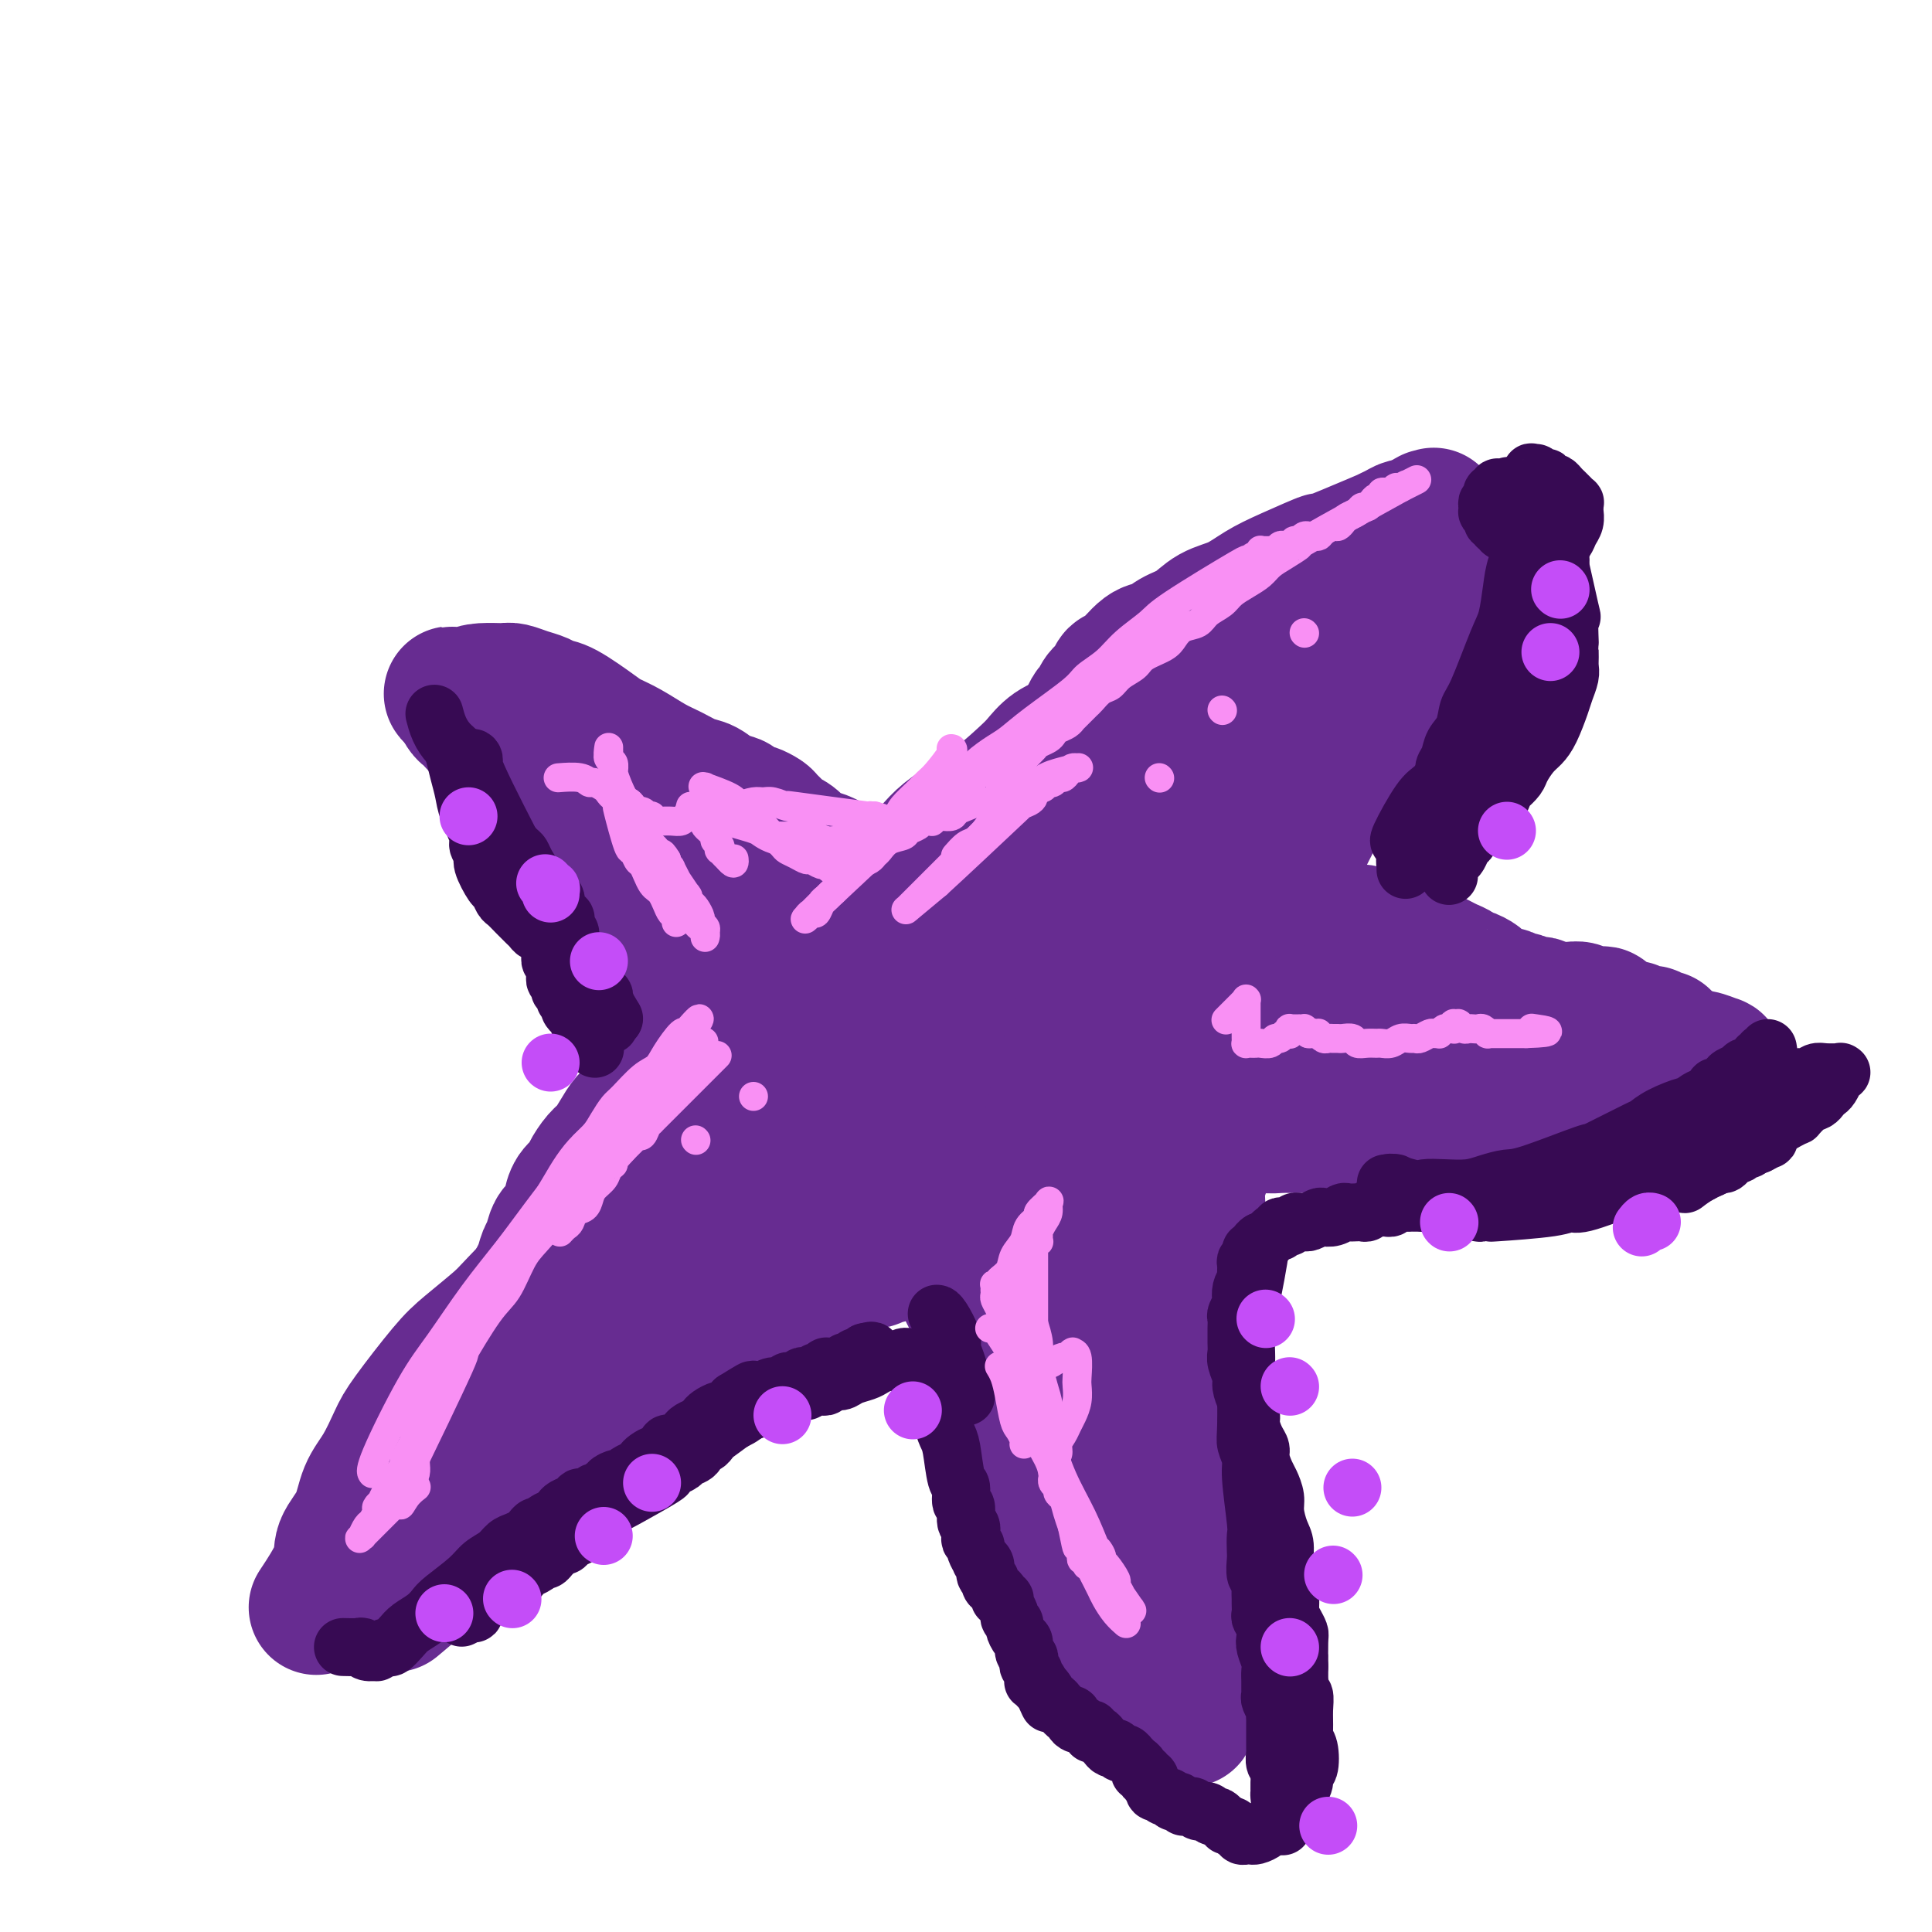 <svg viewBox='0 0 400 400' version='1.1' xmlns='http://www.w3.org/2000/svg' xmlns:xlink='http://www.w3.org/1999/xlink'><g fill='none' stroke='rgb(103,44,145)' stroke-width='28' stroke-linecap='round' stroke-linejoin='round'><path d='M66,332c-0.444,0.671 -0.888,1.341 0,0c0.888,-1.341 3.108,-4.695 4,-7c0.892,-2.305 0.455,-3.562 1,-5c0.545,-1.438 2.070,-3.058 3,-5c0.930,-1.942 1.263,-4.207 2,-6c0.737,-1.793 1.878,-3.114 3,-5c1.122,-1.886 2.226,-4.336 3,-6c0.774,-1.664 1.217,-2.541 3,-5c1.783,-2.459 4.906,-6.500 7,-9c2.094,-2.500 3.157,-3.459 5,-5c1.843,-1.541 4.464,-3.665 6,-5c1.536,-1.335 1.988,-1.882 4,-4c2.012,-2.118 5.585,-5.808 8,-8c2.415,-2.192 3.673,-2.885 5,-4c1.327,-1.115 2.722,-2.654 4,-4c1.278,-1.346 2.438,-2.501 4,-4c1.562,-1.499 3.527,-3.341 5,-5c1.473,-1.659 2.454,-3.135 4,-5c1.546,-1.865 3.656,-4.118 5,-6c1.344,-1.882 1.923,-3.392 3,-5c1.077,-1.608 2.651,-3.315 4,-5c1.349,-1.685 2.472,-3.349 4,-5c1.528,-1.651 3.462,-3.288 5,-5c1.538,-1.712 2.680,-3.497 4,-5c1.320,-1.503 2.818,-2.722 4,-4c1.182,-1.278 2.050,-2.615 3,-4c0.950,-1.385 1.984,-2.819 3,-4c1.016,-1.181 2.016,-2.109 3,-3c0.984,-0.891 1.954,-1.747 3,-3c1.046,-1.253 2.169,-2.905 3,-4c0.831,-1.095 1.371,-1.634 3,-3c1.629,-1.366 4.347,-3.560 6,-5c1.653,-1.440 2.242,-2.126 3,-3c0.758,-0.874 1.683,-1.935 3,-3c1.317,-1.065 3.024,-2.133 4,-3c0.976,-0.867 1.222,-1.535 2,-2c0.778,-0.465 2.088,-0.729 4,-2c1.912,-1.271 4.426,-3.548 6,-5c1.574,-1.452 2.207,-2.079 3,-3c0.793,-0.921 1.747,-2.138 3,-3c1.253,-0.862 2.803,-1.371 4,-2c1.197,-0.629 2.039,-1.380 3,-2c0.961,-0.620 2.042,-1.111 3,-2c0.958,-0.889 1.793,-2.176 3,-3c1.207,-0.824 2.787,-1.183 4,-2c1.213,-0.817 2.061,-2.090 3,-3c0.939,-0.910 1.970,-1.455 3,-2'/><path d='M241,139c9.538,-7.486 4.883,-3.701 4,-3c-0.883,0.701 2.007,-1.681 4,-3c1.993,-1.319 3.090,-1.576 4,-2c0.910,-0.424 1.633,-1.017 3,-2c1.367,-0.983 3.377,-2.356 5,-3c1.623,-0.644 2.857,-0.559 4,-1c1.143,-0.441 2.194,-1.410 3,-2c0.806,-0.590 1.367,-0.802 2,-1c0.633,-0.198 1.339,-0.382 2,-1c0.661,-0.618 1.275,-1.672 2,-2c0.725,-0.328 1.559,0.068 2,0c0.441,-0.068 0.489,-0.600 1,-1c0.511,-0.400 1.485,-0.667 2,-1c0.515,-0.333 0.572,-0.733 1,-1c0.428,-0.267 1.227,-0.400 2,-1c0.773,-0.600 1.519,-1.666 2,-2c0.481,-0.334 0.696,0.064 1,0c0.304,-0.064 0.696,-0.590 1,-1c0.304,-0.410 0.519,-0.702 1,-1c0.481,-0.298 1.228,-0.601 2,-1c0.772,-0.399 1.570,-0.895 2,-1c0.430,-0.105 0.494,0.182 1,0c0.506,-0.182 1.456,-0.833 2,-1c0.544,-0.167 0.682,0.151 1,0c0.318,-0.151 0.817,-0.773 1,-1c0.183,-0.227 0.050,-0.061 0,0c-0.050,0.061 -0.017,0.018 0,0c0.017,-0.018 0.016,-0.009 0,0c-0.016,0.009 -0.048,0.019 0,0c0.048,-0.019 0.177,-0.068 0,0c-0.177,0.068 -0.661,0.251 0,0c0.661,-0.251 2.467,-0.938 -2,1c-4.467,1.938 -15.208,6.501 -19,8c-3.792,1.499 -0.636,-0.067 -1,0c-0.364,0.067 -4.249,1.765 -7,3c-2.751,1.235 -4.368,2.007 -6,3c-1.632,0.993 -3.280,2.207 -5,3c-1.720,0.793 -3.512,1.165 -5,2c-1.488,0.835 -2.671,2.133 -4,3c-1.329,0.867 -2.804,1.302 -4,2c-1.196,0.698 -2.112,1.657 -3,2c-0.888,0.343 -1.747,0.069 -3,1c-1.253,0.931 -2.899,3.065 -4,4c-1.101,0.935 -1.657,0.669 -2,1c-0.343,0.331 -0.473,1.257 -1,2c-0.527,0.743 -1.451,1.302 -2,2c-0.549,0.698 -0.725,1.535 -1,2c-0.275,0.465 -0.651,0.558 -1,1c-0.349,0.442 -0.671,1.234 -1,2c-0.329,0.766 -0.665,1.504 -1,2c-0.335,0.496 -0.667,0.748 -1,1'/><path d='M223,152c-2.345,3.052 -1.209,2.183 -1,2c0.209,-0.183 -0.510,0.321 -1,1c-0.490,0.679 -0.750,1.533 -1,2c-0.250,0.467 -0.490,0.547 -1,1c-0.510,0.453 -1.292,1.280 -2,2c-0.708,0.720 -1.344,1.333 -2,2c-0.656,0.667 -1.334,1.389 -2,2c-0.666,0.611 -1.321,1.111 -2,2c-0.679,0.889 -1.381,2.166 -2,3c-0.619,0.834 -1.155,1.223 -2,2c-0.845,0.777 -1.999,1.940 -3,3c-1.001,1.060 -1.850,2.017 -3,3c-1.150,0.983 -2.603,1.991 -4,3c-1.397,1.009 -2.740,2.018 -4,3c-1.260,0.982 -2.438,1.936 -4,3c-1.562,1.064 -3.508,2.239 -5,3c-1.492,0.761 -2.529,1.108 -4,2c-1.471,0.892 -3.376,2.328 -5,3c-1.624,0.672 -2.967,0.579 -4,1c-1.033,0.421 -1.757,1.355 -3,2c-1.243,0.645 -3.004,1.002 -4,1c-0.996,-0.002 -1.225,-0.361 -2,0c-0.775,0.361 -2.095,1.443 -3,2c-0.905,0.557 -1.394,0.591 -2,1c-0.606,0.409 -1.327,1.195 -2,2c-0.673,0.805 -1.296,1.628 -2,2c-0.704,0.372 -1.487,0.292 -2,1c-0.513,0.708 -0.756,2.205 -1,3c-0.244,0.795 -0.488,0.888 -1,1c-0.512,0.112 -1.292,0.242 -2,1c-0.708,0.758 -1.343,2.146 -2,3c-0.657,0.854 -1.334,1.176 -2,2c-0.666,0.824 -1.319,2.150 -2,3c-0.681,0.850 -1.390,1.224 -2,2c-0.610,0.776 -1.122,1.954 -2,3c-0.878,1.046 -2.122,1.961 -3,3c-0.878,1.039 -1.390,2.203 -2,3c-0.610,0.797 -1.319,1.228 -2,2c-0.681,0.772 -1.333,1.883 -2,3c-0.667,1.117 -1.348,2.238 -2,3c-0.652,0.762 -1.274,1.165 -2,2c-0.726,0.835 -1.555,2.100 -2,3c-0.445,0.900 -0.504,1.433 -1,2c-0.496,0.567 -1.428,1.167 -2,2c-0.572,0.833 -0.783,1.899 -1,3c-0.217,1.101 -0.438,2.236 -1,3c-0.562,0.764 -1.464,1.156 -2,2c-0.536,0.844 -0.707,2.140 -1,3c-0.293,0.860 -0.707,1.283 -1,2c-0.293,0.717 -0.464,1.729 -1,3c-0.536,1.271 -1.438,2.801 -2,4c-0.562,1.199 -0.784,2.067 -1,3c-0.216,0.933 -0.424,1.930 -1,3c-0.576,1.070 -1.519,2.211 -2,3c-0.481,0.789 -0.499,1.225 -1,2c-0.501,0.775 -1.485,1.888 -2,3c-0.515,1.112 -0.562,2.222 -1,3c-0.438,0.778 -1.268,1.222 -2,2c-0.732,0.778 -1.366,1.889 -2,3'/><path d='M98,289c-3.715,7.098 -2.501,3.844 -2,3c0.501,-0.844 0.289,0.722 0,2c-0.289,1.278 -0.655,2.266 -1,3c-0.345,0.734 -0.670,1.212 -1,2c-0.330,0.788 -0.664,1.887 -1,3c-0.336,1.113 -0.672,2.242 -1,3c-0.328,0.758 -0.647,1.147 -1,2c-0.353,0.853 -0.738,2.172 -1,3c-0.262,0.828 -0.400,1.166 -1,2c-0.600,0.834 -1.662,2.164 -2,3c-0.338,0.836 0.049,1.179 0,2c-0.049,0.821 -0.535,2.122 -1,3c-0.465,0.878 -0.909,1.334 -1,2c-0.091,0.666 0.173,1.541 0,2c-0.173,0.459 -0.782,0.500 -1,1c-0.218,0.500 -0.044,1.457 0,2c0.044,0.543 -0.041,0.671 0,1c0.041,0.329 0.207,0.859 0,1c-0.207,0.141 -0.788,-0.106 -1,0c-0.212,0.106 -0.057,0.564 0,1c0.057,0.436 0.016,0.849 0,1c-0.016,0.151 -0.005,0.041 0,0c0.005,-0.041 0.005,-0.014 0,0c-0.005,0.014 -0.016,0.016 0,0c0.016,-0.016 0.057,-0.048 0,0c-0.057,0.048 -0.212,0.178 0,0c0.212,-0.178 0.792,-0.665 0,0c-0.792,0.665 -2.955,2.480 0,0c2.955,-2.480 11.029,-9.256 14,-12c2.971,-2.744 0.838,-1.457 0,-1c-0.838,0.457 -0.380,0.085 0,0c0.380,-0.085 0.683,0.118 1,0c0.317,-0.118 0.648,-0.557 1,-1c0.352,-0.443 0.727,-0.892 1,-1c0.273,-0.108 0.446,0.123 1,0c0.554,-0.123 1.489,-0.600 2,-1c0.511,-0.400 0.599,-0.723 1,-1c0.401,-0.277 1.115,-0.508 2,-1c0.885,-0.492 1.943,-1.246 3,-2'/><path d='M109,311c4.383,-3.062 2.341,-1.216 2,-1c-0.341,0.216 1.018,-1.199 2,-2c0.982,-0.801 1.587,-0.988 2,-1c0.413,-0.012 0.636,0.153 1,0c0.364,-0.153 0.870,-0.622 1,-1c0.130,-0.378 -0.116,-0.665 0,-1c0.116,-0.335 0.594,-0.719 1,-1c0.406,-0.281 0.739,-0.459 1,-1c0.261,-0.541 0.451,-1.445 1,-2c0.549,-0.555 1.456,-0.760 2,-1c0.544,-0.240 0.724,-0.513 1,-1c0.276,-0.487 0.648,-1.187 1,-2c0.352,-0.813 0.686,-1.737 1,-2c0.314,-0.263 0.610,0.136 1,0c0.390,-0.136 0.875,-0.807 1,-1c0.125,-0.193 -0.111,0.093 0,0c0.111,-0.093 0.570,-0.565 1,-1c0.430,-0.435 0.832,-0.835 1,-1c0.168,-0.165 0.100,-0.096 0,0c-0.100,0.096 -0.234,0.219 0,0c0.234,-0.219 0.836,-0.780 1,-1c0.164,-0.220 -0.109,-0.100 0,0c0.109,0.100 0.602,0.180 1,0c0.398,-0.180 0.703,-0.622 1,-1c0.297,-0.378 0.587,-0.694 1,-1c0.413,-0.306 0.951,-0.603 1,-1c0.049,-0.397 -0.390,-0.894 0,-1c0.390,-0.106 1.610,0.180 2,0c0.390,-0.180 -0.051,-0.827 0,-1c0.051,-0.173 0.595,0.126 1,0c0.405,-0.126 0.671,-0.677 1,-1c0.329,-0.323 0.722,-0.419 1,-1c0.278,-0.581 0.441,-1.648 1,-2c0.559,-0.352 1.516,0.012 2,0c0.484,-0.012 0.497,-0.400 1,-1c0.503,-0.600 1.498,-1.414 2,-2c0.502,-0.586 0.512,-0.946 1,-1c0.488,-0.054 1.454,0.197 2,0c0.546,-0.197 0.672,-0.841 1,-1c0.328,-0.159 0.858,0.169 1,0c0.142,-0.169 -0.104,-0.833 0,-1c0.104,-0.167 0.556,0.162 1,0c0.444,-0.162 0.878,-0.817 1,-1c0.122,-0.183 -0.068,0.104 0,0c0.068,-0.104 0.394,-0.601 1,-1c0.606,-0.399 1.491,-0.699 2,-1c0.509,-0.301 0.644,-0.601 1,-1c0.356,-0.399 0.935,-0.896 1,-1c0.065,-0.104 -0.385,0.183 0,0c0.385,-0.183 1.605,-0.838 2,-1c0.395,-0.162 -0.035,0.168 0,0c0.035,-0.168 0.534,-0.834 1,-1c0.466,-0.166 0.898,0.167 1,0c0.102,-0.167 -0.127,-0.833 0,-1c0.127,-0.167 0.612,0.165 1,0c0.388,-0.165 0.681,-0.828 1,-1c0.319,-0.172 0.663,0.146 1,0c0.337,-0.146 0.668,-0.756 1,-1c0.332,-0.244 0.666,-0.122 1,0'/><path d='M166,266c3.973,-2.491 0.904,-0.719 0,0c-0.904,0.719 0.355,0.386 1,0c0.645,-0.386 0.677,-0.824 1,-1c0.323,-0.176 0.939,-0.088 1,0c0.061,0.088 -0.432,0.177 0,0c0.432,-0.177 1.788,-0.621 3,-1c1.212,-0.379 2.279,-0.694 3,-1c0.721,-0.306 1.095,-0.603 2,-1c0.905,-0.397 2.340,-0.895 3,-1c0.660,-0.105 0.544,0.183 1,0c0.456,-0.183 1.485,-0.837 2,-1c0.515,-0.163 0.515,0.166 1,0c0.485,-0.166 1.454,-0.828 2,-1c0.546,-0.172 0.670,0.147 1,0c0.330,-0.147 0.866,-0.760 1,-1c0.134,-0.240 -0.135,-0.106 0,0c0.135,0.106 0.672,0.184 1,0c0.328,-0.184 0.445,-0.630 1,-1c0.555,-0.370 1.548,-0.662 2,-1c0.452,-0.338 0.361,-0.720 1,-1c0.639,-0.280 2.006,-0.456 3,-1c0.994,-0.544 1.613,-1.455 2,-2c0.387,-0.545 0.541,-0.723 1,-1c0.459,-0.277 1.221,-0.652 2,-1c0.779,-0.348 1.573,-0.671 2,-1c0.427,-0.329 0.486,-0.666 1,-1c0.514,-0.334 1.485,-0.666 2,-1c0.515,-0.334 0.576,-0.672 1,-1c0.424,-0.328 1.212,-0.647 2,-1c0.788,-0.353 1.574,-0.740 2,-1c0.426,-0.260 0.490,-0.395 1,-1c0.510,-0.605 1.465,-1.682 2,-2c0.535,-0.318 0.649,0.121 1,0c0.351,-0.121 0.939,-0.803 1,-1c0.061,-0.197 -0.405,0.092 0,0c0.405,-0.092 1.682,-0.564 2,-1c0.318,-0.436 -0.322,-0.835 0,-1c0.322,-0.165 1.607,-0.097 2,0c0.393,0.097 -0.106,0.222 0,0c0.106,-0.222 0.817,-0.792 1,-1c0.183,-0.208 -0.162,-0.055 0,0c0.162,0.055 0.832,0.011 1,0c0.168,-0.011 -0.166,0.011 0,0c0.166,-0.011 0.832,-0.056 1,0c0.168,0.056 -0.162,0.211 0,0c0.162,-0.211 0.817,-0.789 1,-1c0.183,-0.211 -0.104,-0.057 0,0c0.104,0.057 0.601,0.015 1,0c0.399,-0.015 0.699,-0.004 1,0c0.301,0.004 0.601,0.001 1,0c0.399,-0.001 0.895,-0.000 1,0c0.105,0.000 -0.182,0.000 0,0c0.182,-0.000 0.832,-0.000 1,0c0.168,0.000 -0.147,0.000 0,0c0.147,-0.000 0.756,-0.000 1,0c0.244,0.000 0.122,0.000 0,0'/><path d='M230,236c1.400,-0.156 0.400,-0.044 0,0c-0.400,0.044 -0.200,0.022 0,0'/><path d='M298,124c0.262,-0.434 0.523,-0.867 0,0c-0.523,0.867 -1.831,3.036 -3,5c-1.169,1.964 -2.200,3.725 -3,5c-0.800,1.275 -1.370,2.066 -3,5c-1.630,2.934 -4.319,8.011 -6,11c-1.681,2.989 -2.354,3.889 -3,5c-0.646,1.111 -1.264,2.432 -2,4c-0.736,1.568 -1.591,3.384 -2,4c-0.409,0.616 -0.372,0.031 -2,3c-1.628,2.969 -4.921,9.492 -6,12c-1.079,2.508 0.058,1.000 0,1c-0.058,-0.000 -1.310,1.506 -2,3c-0.690,1.494 -0.819,2.974 -1,4c-0.181,1.026 -0.416,1.596 -1,3c-0.584,1.404 -1.519,3.640 -2,5c-0.481,1.360 -0.510,1.844 -1,3c-0.490,1.156 -1.441,2.984 -2,4c-0.559,1.016 -0.727,1.220 -1,2c-0.273,0.780 -0.652,2.137 -1,3c-0.348,0.863 -0.667,1.234 -1,2c-0.333,0.766 -0.681,1.927 -1,3c-0.319,1.073 -0.610,2.057 -1,3c-0.390,0.943 -0.879,1.845 -1,3c-0.121,1.155 0.126,2.562 0,4c-0.126,1.438 -0.626,2.906 -1,4c-0.374,1.094 -0.621,1.816 -1,3c-0.379,1.184 -0.890,2.832 -1,4c-0.110,1.168 0.181,1.856 0,3c-0.181,1.144 -0.833,2.746 -1,4c-0.167,1.254 0.151,2.162 0,3c-0.151,0.838 -0.773,1.606 -1,3c-0.227,1.394 -0.061,3.415 0,5c0.061,1.585 0.015,2.735 0,4c-0.015,1.265 -0.000,2.646 0,4c0.000,1.354 -0.014,2.679 0,4c0.014,1.321 0.056,2.636 0,4c-0.056,1.364 -0.211,2.778 0,4c0.211,1.222 0.789,2.252 1,3c0.211,0.748 0.057,1.215 0,2c-0.057,0.785 -0.015,1.887 0,3c0.015,1.113 0.004,2.236 0,3c-0.004,0.764 -0.002,1.167 0,2c0.002,0.833 0.004,2.095 0,3c-0.004,0.905 -0.015,1.455 0,2c0.015,0.545 0.057,1.087 0,2c-0.057,0.913 -0.211,2.198 0,3c0.211,0.802 0.789,1.122 1,2c0.211,0.878 0.057,2.315 0,3c-0.057,0.685 -0.015,0.616 0,1c0.015,0.384 0.004,1.219 0,2c-0.004,0.781 -0.001,1.509 0,2c0.001,0.491 0.001,0.746 0,1'/><path d='M250,304c0.308,9.517 0.079,3.810 0,2c-0.079,-1.810 -0.007,0.277 0,1c0.007,0.723 -0.051,0.081 0,0c0.051,-0.081 0.210,0.399 0,1c-0.210,0.601 -0.788,1.323 -1,2c-0.212,0.677 -0.057,1.308 0,2c0.057,0.692 0.015,1.444 0,2c-0.015,0.556 -0.004,0.915 0,2c0.004,1.085 0.001,2.896 0,4c-0.001,1.104 -0.000,1.502 0,2c0.000,0.498 0.000,1.097 0,2c-0.000,0.903 -0.000,2.111 0,3c0.000,0.889 0.001,1.459 0,2c-0.001,0.541 -0.004,1.052 0,2c0.004,0.948 0.015,2.334 0,3c-0.015,0.666 -0.057,0.612 0,1c0.057,0.388 0.211,1.217 0,2c-0.211,0.783 -0.789,1.520 -1,2c-0.211,0.480 -0.057,0.702 0,1c0.057,0.298 0.015,0.672 0,1c-0.015,0.328 -0.004,0.609 0,1c0.004,0.391 0.001,0.893 0,1c-0.001,0.107 -0.000,-0.182 0,0c0.000,0.182 0.000,0.836 0,1c-0.000,0.164 -0.000,-0.160 0,0c0.000,0.160 0.001,0.805 0,1c-0.001,0.195 -0.004,-0.060 0,0c0.004,0.060 0.016,0.434 0,1c-0.016,0.566 -0.061,1.322 0,2c0.061,0.678 0.226,1.276 0,2c-0.226,0.724 -0.844,1.572 -1,2c-0.156,0.428 0.152,0.436 0,1c-0.152,0.564 -0.762,1.683 -1,2c-0.238,0.317 -0.105,-0.168 0,0c0.105,0.168 0.182,0.988 0,1c-0.182,0.012 -0.621,-0.783 -1,-1c-0.379,-0.217 -0.697,0.146 -1,0c-0.303,-0.146 -0.592,-0.799 -1,-1c-0.408,-0.201 -0.935,0.049 -1,0c-0.065,-0.049 0.330,-0.399 0,-1c-0.330,-0.601 -1.387,-1.455 -2,-2c-0.613,-0.545 -0.782,-0.782 -1,-1c-0.218,-0.218 -0.485,-0.417 -1,-1c-0.515,-0.583 -1.278,-1.551 -2,-2c-0.722,-0.449 -1.404,-0.380 -2,-1c-0.596,-0.620 -1.107,-1.929 -2,-3c-0.893,-1.071 -2.167,-1.906 -3,-3c-0.833,-1.094 -1.224,-2.448 -2,-4c-0.776,-1.552 -1.936,-3.300 -3,-5c-1.064,-1.700 -2.032,-3.350 -3,-5'/><path d='M221,326c-1.521,-2.866 -1.324,-3.032 -2,-5c-0.676,-1.968 -2.223,-5.737 -3,-8c-0.777,-2.263 -0.782,-3.019 -1,-4c-0.218,-0.981 -0.650,-2.187 -1,-3c-0.350,-0.813 -0.619,-1.233 -1,-2c-0.381,-0.767 -0.876,-1.882 -1,-3c-0.124,-1.118 0.121,-2.238 0,-3c-0.121,-0.762 -0.610,-1.166 -1,-2c-0.390,-0.834 -0.682,-2.099 -1,-3c-0.318,-0.901 -0.662,-1.438 -1,-2c-0.338,-0.562 -0.669,-1.147 -1,-2c-0.331,-0.853 -0.662,-1.972 -1,-3c-0.338,-1.028 -0.682,-1.965 -1,-3c-0.318,-1.035 -0.610,-2.168 -1,-3c-0.390,-0.832 -0.878,-1.364 -1,-2c-0.122,-0.636 0.121,-1.378 0,-2c-0.121,-0.622 -0.606,-1.126 -1,-2c-0.394,-0.874 -0.697,-2.120 -1,-3c-0.303,-0.880 -0.606,-1.394 -1,-2c-0.394,-0.606 -0.879,-1.302 -1,-2c-0.121,-0.698 0.122,-1.397 0,-2c-0.122,-0.603 -0.610,-1.110 -1,-2c-0.390,-0.890 -0.683,-2.162 -1,-3c-0.317,-0.838 -0.659,-1.243 -1,-2c-0.341,-0.757 -0.683,-1.865 -1,-3c-0.317,-1.135 -0.610,-2.295 -1,-3c-0.390,-0.705 -0.878,-0.955 -1,-2c-0.122,-1.045 0.122,-2.885 0,-4c-0.122,-1.115 -0.610,-1.506 -1,-2c-0.390,-0.494 -0.682,-1.092 -1,-2c-0.318,-0.908 -0.664,-2.126 -1,-3c-0.336,-0.874 -0.664,-1.404 -1,-2c-0.336,-0.596 -0.682,-1.259 -1,-2c-0.318,-0.741 -0.610,-1.560 -1,-2c-0.390,-0.440 -0.878,-0.499 -1,-1c-0.122,-0.501 0.123,-1.443 0,-2c-0.123,-0.557 -0.614,-0.730 -1,-1c-0.386,-0.270 -0.669,-0.638 -1,-1c-0.331,-0.362 -0.711,-0.717 -1,-1c-0.289,-0.283 -0.486,-0.495 -1,-1c-0.514,-0.505 -1.345,-1.305 -2,-2c-0.655,-0.695 -1.135,-1.285 -2,-2c-0.865,-0.715 -2.114,-1.553 -3,-2c-0.886,-0.447 -1.408,-0.501 -2,-1c-0.592,-0.499 -1.252,-1.444 -2,-2c-0.748,-0.556 -1.583,-0.725 -2,-1c-0.417,-0.275 -0.415,-0.656 -1,-1c-0.585,-0.344 -1.756,-0.652 -2,-1c-0.244,-0.348 0.440,-0.737 0,-1c-0.440,-0.263 -2.005,-0.399 -3,-1c-0.995,-0.601 -1.420,-1.668 -2,-2c-0.580,-0.332 -1.315,0.070 -2,0c-0.685,-0.070 -1.320,-0.611 -2,-1c-0.680,-0.389 -1.404,-0.626 -2,-1c-0.596,-0.374 -1.063,-0.884 -2,-1c-0.937,-0.116 -2.345,0.162 -3,0c-0.655,-0.162 -0.557,-0.765 -1,-1c-0.443,-0.235 -1.427,-0.102 -2,0c-0.573,0.102 -0.735,0.172 -1,0c-0.265,-0.172 -0.632,-0.586 -1,-1'/><path d='M146,205c-3.218,-1.171 -0.764,-0.100 0,0c0.764,0.100 -0.162,-0.771 -1,-1c-0.838,-0.229 -1.590,0.184 -2,0c-0.410,-0.184 -0.480,-0.967 -2,-2c-1.520,-1.033 -4.492,-2.318 -6,-3c-1.508,-0.682 -1.552,-0.760 -2,-1c-0.448,-0.240 -1.300,-0.641 -2,-1c-0.700,-0.359 -1.247,-0.677 -2,-1c-0.753,-0.323 -1.711,-0.653 -2,-1c-0.289,-0.347 0.091,-0.712 0,-1c-0.091,-0.288 -0.654,-0.499 -1,-1c-0.346,-0.501 -0.474,-1.290 -1,-2c-0.526,-0.710 -1.450,-1.340 -2,-2c-0.550,-0.660 -0.724,-1.350 -1,-2c-0.276,-0.650 -0.652,-1.258 -1,-2c-0.348,-0.742 -0.667,-1.616 -1,-2c-0.333,-0.384 -0.680,-0.277 -1,-1c-0.320,-0.723 -0.611,-2.276 -1,-3c-0.389,-0.724 -0.874,-0.617 -1,-1c-0.126,-0.383 0.106,-1.254 0,-2c-0.106,-0.746 -0.550,-1.365 -1,-2c-0.450,-0.635 -0.905,-1.284 -1,-2c-0.095,-0.716 0.170,-1.498 0,-2c-0.170,-0.502 -0.777,-0.723 -1,-1c-0.223,-0.277 -0.064,-0.609 0,-1c0.064,-0.391 0.031,-0.841 0,-1c-0.031,-0.159 -0.061,-0.029 0,0c0.061,0.029 0.212,-0.045 0,0c-0.212,0.045 -0.789,0.209 -1,0c-0.211,-0.209 -0.057,-0.792 0,-1c0.057,-0.208 0.015,-0.042 0,0c-0.015,0.042 -0.004,-0.039 0,0c0.004,0.039 0.001,0.199 0,0c-0.001,-0.199 0.001,-0.756 0,-1c-0.001,-0.244 -0.004,-0.173 0,0c0.004,0.173 0.016,0.450 0,0c-0.016,-0.450 -0.060,-1.626 0,-2c0.060,-0.374 0.223,0.055 0,0c-0.223,-0.055 -0.834,-0.593 -1,-1c-0.166,-0.407 0.111,-0.683 0,-1c-0.111,-0.317 -0.610,-0.675 -1,-1c-0.390,-0.325 -0.672,-0.615 -1,-1c-0.328,-0.385 -0.704,-0.863 -2,-2c-1.296,-1.137 -3.513,-2.933 -5,-4c-1.487,-1.067 -2.245,-1.403 -3,-2c-0.755,-0.597 -1.509,-1.453 -2,-2c-0.491,-0.547 -0.719,-0.786 -1,-1c-0.281,-0.214 -0.614,-0.404 -1,-1c-0.386,-0.596 -0.825,-1.599 -1,-2c-0.175,-0.401 -0.088,-0.201 0,0'/><path d='M95,145c-2.873,-2.740 -1.056,-0.592 0,0c1.056,0.592 1.349,-0.374 2,-1c0.651,-0.626 1.658,-0.911 3,-1c1.342,-0.089 3.017,0.018 4,0c0.983,-0.018 1.274,-0.162 2,0c0.726,0.162 1.885,0.631 3,1c1.115,0.369 2.184,0.637 3,1c0.816,0.363 1.378,0.820 2,1c0.622,0.180 1.303,0.082 3,1c1.697,0.918 4.410,2.850 6,4c1.590,1.150 2.057,1.516 3,2c0.943,0.484 2.363,1.084 4,2c1.637,0.916 3.491,2.147 5,3c1.509,0.853 2.674,1.328 4,2c1.326,0.672 2.812,1.542 4,2c1.188,0.458 2.077,0.505 3,1c0.923,0.495 1.881,1.438 3,2c1.119,0.562 2.398,0.742 3,1c0.602,0.258 0.527,0.593 1,1c0.473,0.407 1.493,0.886 2,1c0.507,0.114 0.502,-0.138 1,0c0.498,0.138 1.498,0.666 2,1c0.502,0.334 0.505,0.474 1,1c0.495,0.526 1.482,1.436 2,2c0.518,0.564 0.566,0.781 1,1c0.434,0.219 1.253,0.440 2,1c0.747,0.560 1.421,1.459 2,2c0.579,0.541 1.062,0.723 2,1c0.938,0.277 2.331,0.649 3,1c0.669,0.351 0.613,0.682 1,1c0.387,0.318 1.217,0.625 2,1c0.783,0.375 1.519,0.818 2,1c0.481,0.182 0.708,0.101 1,0c0.292,-0.101 0.648,-0.224 1,0c0.352,0.224 0.699,0.796 1,1c0.301,0.204 0.555,0.041 1,0c0.445,-0.041 1.082,0.042 2,0c0.918,-0.042 2.118,-0.207 3,0c0.882,0.207 1.445,0.788 2,1c0.555,0.212 1.103,0.057 2,0c0.897,-0.057 2.142,-0.015 3,0c0.858,0.015 1.328,0.004 2,0c0.672,-0.004 1.545,-0.001 2,0c0.455,0.001 0.492,0.000 1,0c0.508,-0.000 1.486,-0.000 2,0c0.514,0.000 0.562,0.000 1,0c0.438,-0.000 1.265,-0.000 2,0c0.735,0.000 1.379,0.000 2,0c0.621,-0.000 1.219,-0.000 2,0c0.781,0.000 1.745,0.000 3,0c1.255,-0.000 2.800,-0.000 4,0c1.200,0.000 2.055,0.000 3,0c0.945,-0.000 1.981,-0.001 3,0c1.019,0.001 2.021,0.004 3,0c0.979,-0.004 1.934,-0.016 3,0c1.066,0.016 2.242,0.061 3,0c0.758,-0.061 1.098,-0.226 2,0c0.902,0.226 2.365,0.844 3,1c0.635,0.156 0.440,-0.150 1,0c0.560,0.150 1.874,0.757 3,1c1.126,0.243 2.063,0.121 3,0'/><path d='M240,185c10.043,0.707 5.151,0.973 4,1c-1.151,0.027 1.439,-0.186 3,0c1.561,0.186 2.094,0.772 3,1c0.906,0.228 2.186,0.099 3,0c0.814,-0.099 1.161,-0.166 2,0c0.839,0.166 2.171,0.566 3,1c0.829,0.434 1.155,0.904 2,1c0.845,0.096 2.208,-0.180 3,0c0.792,0.180 1.012,0.818 2,1c0.988,0.182 2.744,-0.091 4,0c1.256,0.091 2.012,0.545 3,1c0.988,0.455 2.207,0.909 3,1c0.793,0.091 1.161,-0.183 2,0c0.839,0.183 2.150,0.824 3,1c0.850,0.176 1.239,-0.111 2,0c0.761,0.111 1.895,0.621 3,1c1.105,0.379 2.183,0.626 3,1c0.817,0.374 1.374,0.874 2,1c0.626,0.126 1.322,-0.121 2,0c0.678,0.121 1.337,0.609 2,1c0.663,0.391 1.330,0.683 2,1c0.670,0.317 1.344,0.659 2,1c0.656,0.341 1.293,0.683 2,1c0.707,0.317 1.484,0.610 2,1c0.516,0.390 0.771,0.878 1,1c0.229,0.122 0.433,-0.121 1,0c0.567,0.121 1.499,0.606 2,1c0.501,0.394 0.572,0.698 1,1c0.428,0.302 1.213,0.602 2,1c0.787,0.398 1.577,0.895 2,1c0.423,0.105 0.481,-0.182 1,0c0.519,0.182 1.500,0.832 2,1c0.500,0.168 0.518,-0.147 1,0c0.482,0.147 1.427,0.757 2,1c0.573,0.243 0.772,0.118 1,0c0.228,-0.118 0.485,-0.229 1,0c0.515,0.229 1.290,0.797 2,1c0.710,0.203 1.356,0.040 2,0c0.644,-0.040 1.286,0.042 2,0c0.714,-0.042 1.500,-0.207 2,0c0.500,0.207 0.712,0.787 1,1c0.288,0.213 0.650,0.061 1,0c0.350,-0.061 0.686,-0.030 1,0c0.314,0.030 0.605,0.060 1,0c0.395,-0.060 0.895,-0.208 1,0c0.105,0.208 -0.183,0.774 0,1c0.183,0.226 0.838,0.113 1,0c0.162,-0.113 -0.168,-0.228 0,0c0.168,0.228 0.834,0.797 1,1c0.166,0.203 -0.167,0.040 0,0c0.167,-0.040 0.833,0.042 1,0c0.167,-0.042 -0.165,-0.207 0,0c0.165,0.207 0.829,0.788 1,1c0.171,0.212 -0.150,0.057 0,0c0.150,-0.057 0.772,-0.015 1,0c0.228,0.015 0.061,0.004 0,0c-0.061,-0.004 -0.018,-0.001 0,0c0.018,0.001 0.009,0.001 0,0'/><path d='M337,213c6.963,2.630 1.869,0.705 0,0c-1.869,-0.705 -0.515,-0.190 0,0c0.515,0.190 0.189,0.055 0,0c-0.189,-0.055 -0.243,-0.029 0,0c0.243,0.029 0.782,0.060 1,0c0.218,-0.060 0.115,-0.212 0,0c-0.115,0.212 -0.241,0.789 0,1c0.241,0.211 0.848,0.057 1,0c0.152,-0.057 -0.151,-0.015 0,0c0.151,0.015 0.757,0.004 1,0c0.243,-0.004 0.122,-0.002 0,0c-0.122,0.002 -0.244,0.004 0,0c0.244,-0.004 0.854,-0.015 1,0c0.146,0.015 -0.171,0.057 0,0c0.171,-0.057 0.830,-0.211 1,0c0.170,0.211 -0.147,0.789 0,1c0.147,0.211 0.760,0.055 1,0c0.240,-0.055 0.109,-0.010 0,0c-0.109,0.010 -0.196,-0.016 0,0c0.196,0.016 0.674,0.073 1,0c0.326,-0.073 0.500,-0.278 0,0c-0.500,0.278 -1.675,1.037 -3,2c-1.325,0.963 -2.801,2.130 -4,3c-1.199,0.870 -2.122,1.442 -3,2c-0.878,0.558 -1.711,1.101 -4,2c-2.289,0.899 -6.036,2.153 -8,3c-1.964,0.847 -2.146,1.289 -5,2c-2.854,0.711 -8.378,1.693 -12,2c-3.622,0.307 -5.340,-0.061 -7,0c-1.660,0.061 -3.263,0.552 -6,1c-2.737,0.448 -6.609,0.852 -10,1c-3.391,0.148 -6.300,0.041 -8,0c-1.700,-0.041 -2.190,-0.014 -3,0c-0.810,0.014 -1.939,0.015 -3,0c-1.061,-0.015 -2.055,-0.045 -3,0c-0.945,0.045 -1.841,0.167 -3,0c-1.159,-0.167 -2.581,-0.622 -4,-1c-1.419,-0.378 -2.834,-0.679 -4,-1c-1.166,-0.321 -2.083,-0.660 -3,-1'/><path d='M251,230c-5.562,-0.625 -3.966,-0.689 -4,-1c-0.034,-0.311 -1.697,-0.869 -3,-1c-1.303,-0.131 -2.245,0.165 -3,0c-0.755,-0.165 -1.321,-0.790 -2,-1c-0.679,-0.210 -1.469,-0.004 -2,0c-0.531,0.004 -0.802,-0.195 -1,0c-0.198,0.195 -0.324,0.784 -1,1c-0.676,0.216 -1.902,0.058 -3,0c-1.098,-0.058 -2.068,-0.016 -3,0c-0.932,0.016 -1.827,0.004 -3,0c-1.173,-0.004 -2.625,-0.002 -4,0c-1.375,0.002 -2.674,0.004 -4,0c-1.326,-0.004 -2.680,-0.015 -4,0c-1.320,0.015 -2.608,0.055 -4,0c-1.392,-0.055 -2.890,-0.207 -4,0c-1.110,0.207 -1.832,0.772 -3,1c-1.168,0.228 -2.781,0.118 -4,0c-1.219,-0.118 -2.042,-0.244 -3,0c-0.958,0.244 -2.049,0.858 -3,1c-0.951,0.142 -1.760,-0.186 -3,0c-1.240,0.186 -2.909,0.887 -4,1c-1.091,0.113 -1.603,-0.362 -3,0c-1.397,0.362 -3.679,1.563 -5,2c-1.321,0.437 -1.681,0.112 -2,0c-0.319,-0.112 -0.595,-0.012 -1,0c-0.405,0.012 -0.938,-0.064 -1,0c-0.062,0.064 0.346,0.268 0,0c-0.346,-0.268 -1.448,-1.007 -2,-2c-0.552,-0.993 -0.556,-2.239 -1,-3c-0.444,-0.761 -1.330,-1.039 -2,-2c-0.670,-0.961 -1.123,-2.607 -2,-4c-0.877,-1.393 -2.176,-2.534 -3,-4c-0.824,-1.466 -1.173,-3.259 -2,-5c-0.827,-1.741 -2.130,-3.431 -3,-5c-0.870,-1.569 -1.305,-3.018 -2,-5c-0.695,-1.982 -1.650,-4.498 -2,-6c-0.350,-1.502 -0.093,-1.989 -1,-6c-0.907,-4.011 -2.976,-11.547 -4,-15c-1.024,-3.453 -1.003,-2.823 -1,-3c0.003,-0.177 -0.011,-1.159 0,-2c0.011,-0.841 0.046,-1.540 0,-2c-0.046,-0.460 -0.174,-0.681 0,0c0.174,0.681 0.650,2.265 1,4c0.350,1.735 0.573,3.621 1,6c0.427,2.379 1.059,5.251 2,8c0.941,2.749 2.190,5.376 3,8c0.810,2.624 1.180,5.245 2,8c0.820,2.755 2.092,5.644 3,8c0.908,2.356 1.454,4.178 2,6'/><path d='M163,217c2.336,8.028 1.178,4.098 1,4c-0.178,-0.098 0.626,3.636 1,5c0.374,1.364 0.318,0.360 0,0c-0.318,-0.360 -0.898,-0.074 -2,-1c-1.102,-0.926 -2.725,-3.062 -4,-5c-1.275,-1.938 -2.202,-3.677 -3,-5c-0.798,-1.323 -1.467,-2.229 -3,-5c-1.533,-2.771 -3.931,-7.405 -5,-10c-1.069,-2.595 -0.810,-3.149 -1,-4c-0.190,-0.851 -0.830,-1.997 -1,-3c-0.170,-1.003 0.129,-1.862 0,-2c-0.129,-0.138 -0.686,0.445 -1,0c-0.314,-0.445 -0.384,-1.919 0,-1c0.384,0.919 1.222,4.232 2,7c0.778,2.768 1.496,4.993 2,7c0.504,2.007 0.795,3.797 2,7c1.205,3.203 3.323,7.820 4,10c0.677,2.180 -0.088,1.924 0,2c0.088,0.076 1.030,0.483 1,0c-0.030,-0.483 -1.031,-1.855 -2,-4c-0.969,-2.145 -1.906,-5.064 -3,-7c-1.094,-1.936 -2.345,-2.888 -4,-7c-1.655,-4.112 -3.714,-11.383 -5,-15c-1.286,-3.617 -1.797,-3.579 -3,-6c-1.203,-2.421 -3.097,-7.300 -4,-10c-0.903,-2.700 -0.816,-3.221 -1,-4c-0.184,-0.779 -0.638,-1.817 -1,-3c-0.362,-1.183 -0.633,-2.513 -1,-3c-0.367,-0.487 -0.830,-0.131 -1,0c-0.170,0.131 -0.049,0.037 0,0c0.049,-0.037 0.024,-0.019 0,0'/><path d='M131,164c-3.925,-8.383 -1.739,-0.841 -1,3c0.739,3.841 0.029,3.981 0,5c-0.029,1.019 0.622,2.919 1,5c0.378,2.081 0.482,4.344 1,6c0.518,1.656 1.451,2.705 3,6c1.549,3.295 3.714,8.835 6,14c2.286,5.165 4.693,9.955 6,13c1.307,3.045 1.513,4.347 2,6c0.487,1.653 1.255,3.658 2,5c0.745,1.342 1.467,2.022 2,3c0.533,0.978 0.876,2.256 1,3c0.124,0.744 0.029,0.955 0,1c-0.029,0.045 0.007,-0.076 0,0c-0.007,0.076 -0.058,0.350 0,1c0.058,0.650 0.226,1.677 0,2c-0.226,0.323 -0.845,-0.058 -1,0c-0.155,0.058 0.154,0.555 0,1c-0.154,0.445 -0.773,0.839 -1,1c-0.227,0.161 -0.064,0.089 0,0c0.064,-0.089 0.028,-0.195 0,0c-0.028,0.195 -0.046,0.692 0,1c0.046,0.308 0.158,0.428 0,0c-0.158,-0.428 -0.585,-1.405 -1,-3c-0.415,-1.595 -0.816,-3.810 -1,-6c-0.184,-2.190 -0.150,-4.356 0,-6c0.150,-1.644 0.416,-2.765 1,-4c0.584,-1.235 1.485,-2.583 2,-4c0.515,-1.417 0.645,-2.902 1,-4c0.355,-1.098 0.937,-1.810 1,-2c0.063,-0.190 -0.391,0.142 0,0c0.391,-0.142 1.629,-0.758 2,-1c0.371,-0.242 -0.125,-0.109 0,0c0.125,0.109 0.872,0.193 1,2c0.128,1.807 -0.362,5.337 -1,8c-0.638,2.663 -1.425,4.457 -3,7c-1.575,2.543 -3.939,5.833 -6,9c-2.061,3.167 -3.818,6.212 -6,9c-2.182,2.788 -4.788,5.320 -7,8c-2.212,2.680 -4.031,5.507 -6,8c-1.969,2.493 -4.087,4.651 -6,7c-1.913,2.349 -3.622,4.888 -5,7c-1.378,2.112 -2.424,3.795 -3,5c-0.576,1.205 -0.682,1.932 -1,3c-0.318,1.068 -0.846,2.478 -1,3c-0.154,0.522 0.068,0.157 0,0c-0.068,-0.157 -0.424,-0.106 0,0c0.424,0.106 1.629,0.265 3,0c1.371,-0.265 2.908,-0.956 5,-2c2.092,-1.044 4.741,-2.441 7,-4c2.259,-1.559 4.130,-3.279 6,-5'/><path d='M134,275c4.210,-2.787 4.235,-4.255 6,-6c1.765,-1.745 5.271,-3.766 8,-6c2.729,-2.234 4.681,-4.681 7,-7c2.319,-2.319 5.007,-4.509 8,-7c2.993,-2.491 6.293,-5.282 9,-8c2.707,-2.718 4.821,-5.363 7,-8c2.179,-2.637 4.423,-5.266 7,-8c2.577,-2.734 5.489,-5.572 8,-8c2.511,-2.428 4.622,-4.445 7,-7c2.378,-2.555 5.022,-5.648 7,-8c1.978,-2.352 3.289,-3.963 5,-6c1.711,-2.037 3.820,-4.500 5,-6c1.180,-1.500 1.430,-2.038 3,-4c1.570,-1.962 4.462,-5.347 6,-7c1.538,-1.653 1.724,-1.573 2,-2c0.276,-0.427 0.641,-1.361 1,-2c0.359,-0.639 0.711,-0.983 1,-1c0.289,-0.017 0.515,0.294 1,0c0.485,-0.294 1.228,-1.192 0,0c-1.228,1.192 -4.428,4.473 -7,7c-2.572,2.527 -4.515,4.299 -7,7c-2.485,2.701 -5.512,6.330 -8,9c-2.488,2.670 -4.438,4.382 -9,9c-4.562,4.618 -11.738,12.141 -16,16c-4.262,3.859 -5.611,4.055 -7,5c-1.389,0.945 -2.817,2.639 -4,4c-1.183,1.361 -2.122,2.388 -3,3c-0.878,0.612 -1.695,0.810 -2,1c-0.305,0.190 -0.099,0.372 0,0c0.099,-0.372 0.089,-1.298 1,-3c0.911,-1.702 2.741,-4.182 5,-7c2.259,-2.818 4.946,-5.976 8,-9c3.054,-3.024 6.473,-5.916 10,-9c3.527,-3.084 7.160,-6.362 11,-10c3.840,-3.638 7.887,-7.637 12,-11c4.113,-3.363 8.293,-6.091 12,-9c3.707,-2.909 6.941,-6.001 10,-9c3.059,-2.999 5.942,-5.905 9,-8c3.058,-2.095 6.292,-3.377 9,-5c2.708,-1.623 4.890,-3.586 7,-5c2.110,-1.414 4.147,-2.277 6,-3c1.853,-0.723 3.520,-1.304 5,-2c1.480,-0.696 2.772,-1.507 4,-2c1.228,-0.493 2.391,-0.668 3,-1c0.609,-0.332 0.664,-0.820 1,-1c0.336,-0.180 0.953,-0.051 1,0c0.047,0.051 -0.477,0.026 -1,0'/><path d='M282,141c3.030,-1.750 -6.894,3.375 -12,6c-5.106,2.625 -5.394,2.749 -7,4c-1.606,1.251 -4.531,3.629 -7,6c-2.469,2.371 -4.483,4.735 -7,8c-2.517,3.265 -5.538,7.432 -8,11c-2.462,3.568 -4.366,6.538 -6,9c-1.634,2.462 -3.000,4.418 -5,9c-2.000,4.582 -4.635,11.791 -6,16c-1.365,4.209 -1.461,5.419 -2,7c-0.539,1.581 -1.521,3.535 -2,5c-0.479,1.465 -0.453,2.443 -1,5c-0.547,2.557 -1.665,6.695 -2,9c-0.335,2.305 0.113,2.777 0,3c-0.113,0.223 -0.786,0.196 0,0c0.786,-0.196 3.031,-0.563 5,-1c1.969,-0.437 3.662,-0.945 5,-2c1.338,-1.055 2.321,-2.657 4,-5c1.679,-2.343 4.052,-5.429 6,-8c1.948,-2.571 3.469,-4.629 5,-7c1.531,-2.371 3.070,-5.055 5,-8c1.930,-2.945 4.250,-6.149 6,-9c1.750,-2.851 2.931,-5.348 4,-8c1.069,-2.652 2.027,-5.459 3,-8c0.973,-2.541 1.962,-4.817 3,-7c1.038,-2.183 2.125,-4.273 3,-6c0.875,-1.727 1.539,-3.089 2,-4c0.461,-0.911 0.719,-1.369 1,-2c0.281,-0.631 0.583,-1.434 0,-1c-0.583,0.434 -2.052,2.105 -4,4c-1.948,1.895 -4.375,4.014 -7,7c-2.625,2.986 -5.448,6.840 -8,11c-2.552,4.160 -4.833,8.627 -7,13c-2.167,4.373 -4.218,8.651 -6,13c-1.782,4.349 -3.293,8.768 -5,13c-1.707,4.232 -3.610,8.279 -5,12c-1.390,3.721 -2.269,7.118 -3,10c-0.731,2.882 -1.316,5.250 -2,8c-0.684,2.750 -1.467,5.883 -2,8c-0.533,2.117 -0.815,3.217 -1,5c-0.185,1.783 -0.272,4.248 0,6c0.272,1.752 0.903,2.790 1,4c0.097,1.210 -0.340,2.590 0,4c0.340,1.410 1.456,2.848 2,4c0.544,1.152 0.516,2.018 1,3c0.484,0.982 1.481,2.080 2,3c0.519,0.920 0.561,1.662 1,2c0.439,0.338 1.274,0.273 2,1c0.726,0.727 1.343,2.247 2,3c0.657,0.753 1.356,0.738 2,1c0.644,0.262 1.235,0.802 2,1c0.765,0.198 1.706,0.053 2,0c0.294,-0.053 -0.059,-0.015 0,0c0.059,0.015 0.529,0.008 1,0'/><path d='M237,299c1.098,0.287 0.344,0.003 0,0c-0.344,-0.003 -0.277,0.273 0,0c0.277,-0.273 0.762,-1.095 1,-2c0.238,-0.905 0.227,-1.895 0,-3c-0.227,-1.105 -0.669,-2.327 -1,-4c-0.331,-1.673 -0.550,-3.798 -1,-6c-0.450,-2.202 -1.132,-4.481 -2,-7c-0.868,-2.519 -1.924,-5.276 -3,-8c-1.076,-2.724 -2.173,-5.414 -3,-8c-0.827,-2.586 -1.383,-5.069 -2,-7c-0.617,-1.931 -1.295,-3.311 -2,-5c-0.705,-1.689 -1.438,-3.688 -1,-3c0.438,0.688 2.047,4.064 3,8c0.953,3.936 1.249,8.434 2,13c0.751,4.566 1.955,9.201 3,14c1.045,4.799 1.929,9.760 3,14c1.071,4.240 2.329,7.757 3,11c0.671,3.243 0.756,6.213 1,9c0.244,2.787 0.647,5.392 1,7c0.353,1.608 0.657,2.220 1,3c0.343,0.780 0.727,1.729 1,2c0.273,0.271 0.435,-0.134 0,-2c-0.435,-1.866 -1.468,-5.191 -2,-8c-0.532,-2.809 -0.562,-5.101 -1,-8c-0.438,-2.899 -1.283,-6.404 -2,-10c-0.717,-3.596 -1.306,-7.281 -2,-11c-0.694,-3.719 -1.493,-7.471 -2,-11c-0.507,-3.529 -0.721,-6.835 -1,-10c-0.279,-3.165 -0.622,-6.188 -1,-9c-0.378,-2.812 -0.792,-5.414 -1,-8c-0.208,-2.586 -0.211,-5.155 0,-7c0.211,-1.845 0.635,-2.967 1,-4c0.365,-1.033 0.672,-1.977 1,-3c0.328,-1.023 0.676,-2.126 1,-3c0.324,-0.874 0.623,-1.518 1,-2c0.377,-0.482 0.831,-0.801 1,-1c0.169,-0.199 0.052,-0.276 1,-1c0.948,-0.724 2.960,-2.095 4,-3c1.040,-0.905 1.109,-1.346 2,-2c0.891,-0.654 2.603,-1.523 4,-2c1.397,-0.477 2.478,-0.563 4,-1c1.522,-0.437 3.487,-1.227 5,-2c1.513,-0.773 2.576,-1.531 4,-2c1.424,-0.469 3.209,-0.648 5,-1c1.791,-0.352 3.588,-0.875 5,-1c1.412,-0.125 2.439,0.148 4,0c1.561,-0.148 3.657,-0.716 5,-1c1.343,-0.284 1.934,-0.283 3,0c1.066,0.283 2.606,0.846 4,1c1.394,0.154 2.642,-0.103 4,0c1.358,0.103 2.827,0.566 4,1c1.173,0.434 2.049,0.838 3,1c0.951,0.162 1.975,0.081 3,0'/><path d='M298,217c3.832,0.630 2.911,0.705 3,1c0.089,0.295 1.187,0.811 2,1c0.813,0.189 1.342,0.051 2,0c0.658,-0.051 1.444,-0.014 2,0c0.556,0.014 0.881,0.004 1,0c0.119,-0.004 0.031,-0.001 0,0c-0.031,0.001 -0.005,0.000 0,0c0.005,-0.000 -0.009,-0.000 0,0c0.009,0.000 0.042,0.001 0,0c-0.042,-0.001 -0.159,-0.003 0,0c0.159,0.003 0.595,0.012 1,0c0.405,-0.012 0.781,-0.044 1,0c0.219,0.044 0.281,0.163 1,0c0.719,-0.163 2.094,-0.608 3,-1c0.906,-0.392 1.342,-0.731 2,-1c0.658,-0.269 1.539,-0.468 2,-1c0.461,-0.532 0.502,-1.396 1,-2c0.498,-0.604 1.453,-0.946 2,-1c0.547,-0.054 0.685,0.182 1,0c0.315,-0.182 0.805,-0.781 1,-1c0.195,-0.219 0.095,-0.059 0,0c-0.095,0.059 -0.184,0.016 0,0c0.184,-0.016 0.642,-0.004 1,0c0.358,0.004 0.616,0.001 1,0c0.384,-0.001 0.894,-0.001 1,0c0.106,0.001 -0.192,0.004 0,0c0.192,-0.004 0.873,-0.015 1,0c0.127,0.015 -0.302,0.055 0,0c0.302,-0.055 1.334,-0.207 2,0c0.666,0.207 0.966,0.772 1,1c0.034,0.228 -0.198,0.118 0,0c0.198,-0.118 0.827,-0.243 1,0c0.173,0.243 -0.108,0.854 0,1c0.108,0.146 0.606,-0.172 1,0c0.394,0.172 0.684,0.835 1,1c0.316,0.165 0.657,-0.167 1,0c0.343,0.167 0.688,0.833 1,1c0.312,0.167 0.591,-0.165 1,0c0.409,0.165 0.949,0.829 1,1c0.051,0.171 -0.389,-0.150 0,0c0.389,0.150 1.605,0.771 2,1c0.395,0.229 -0.030,0.065 0,0c0.030,-0.065 0.515,-0.033 1,0'/><path d='M340,218c2.416,0.868 1.957,0.036 2,0c0.043,-0.036 0.590,0.722 1,1c0.410,0.278 0.683,0.074 1,0c0.317,-0.074 0.677,-0.020 1,0c0.323,0.020 0.607,0.005 1,0c0.393,-0.005 0.894,-0.001 1,0c0.106,0.001 -0.182,0.000 0,0c0.182,-0.000 0.834,-0.000 1,0c0.166,0.000 -0.152,0.000 0,0c0.152,-0.000 0.776,-0.001 1,0c0.224,0.001 0.049,0.004 0,0c-0.049,-0.004 0.028,-0.015 0,0c-0.028,0.015 -0.163,0.057 0,0c0.163,-0.057 0.622,-0.211 1,0c0.378,0.211 0.675,0.789 1,1c0.325,0.211 0.679,0.056 1,0c0.321,-0.056 0.611,-0.014 1,0c0.389,0.014 0.879,-0.000 1,0c0.121,0.000 -0.126,0.015 0,0c0.126,-0.015 0.627,-0.060 1,0c0.373,0.060 0.620,0.227 0,0c-0.620,-0.227 -2.106,-0.846 -3,-1c-0.894,-0.154 -1.198,0.157 -2,0c-0.802,-0.157 -2.104,-0.781 -3,-1c-0.896,-0.219 -1.387,-0.034 -2,0c-0.613,0.034 -1.347,-0.085 -2,0c-0.653,0.085 -1.224,0.374 -3,0c-1.776,-0.374 -4.755,-1.411 -7,-2c-2.245,-0.589 -3.756,-0.731 -5,-1c-1.244,-0.269 -2.223,-0.664 -4,-1c-1.777,-0.336 -4.354,-0.612 -6,-1c-1.646,-0.388 -2.362,-0.889 -3,-1c-0.638,-0.111 -1.198,0.166 -2,0c-0.802,-0.166 -1.846,-0.777 -3,-1c-1.154,-0.223 -2.417,-0.060 -3,0c-0.583,0.060 -0.485,0.017 -1,0c-0.515,-0.017 -1.644,-0.007 -2,0c-0.356,0.007 0.059,0.012 0,0c-0.059,-0.012 -0.593,-0.042 -1,0c-0.407,0.042 -0.688,0.155 -1,0c-0.312,-0.155 -0.656,-0.577 -1,-1'/><path d='M301,210c-8.775,-1.546 -3.714,-0.410 -2,0c1.714,0.410 0.081,0.095 -1,0c-1.081,-0.095 -1.611,0.031 -2,0c-0.389,-0.031 -0.636,-0.219 -1,0c-0.364,0.219 -0.845,0.843 -2,1c-1.155,0.157 -2.985,-0.155 -4,0c-1.015,0.155 -1.217,0.778 -2,1c-0.783,0.222 -2.149,0.044 -3,0c-0.851,-0.044 -1.188,0.044 -2,0c-0.812,-0.044 -2.100,-0.222 -3,0c-0.900,0.222 -1.411,0.843 -2,1c-0.589,0.157 -1.257,-0.150 -2,0c-0.743,0.150 -1.562,0.758 -2,1c-0.438,0.242 -0.494,0.117 -1,0c-0.506,-0.117 -1.463,-0.228 -2,0c-0.537,0.228 -0.655,0.793 -1,1c-0.345,0.207 -0.919,0.055 -1,0c-0.081,-0.055 0.329,-0.015 0,0c-0.329,0.015 -1.398,0.003 -2,0c-0.602,-0.003 -0.738,0.002 -1,0c-0.262,-0.002 -0.652,-0.010 -1,0c-0.348,0.010 -0.655,0.038 -1,0c-0.345,-0.038 -0.729,-0.144 -1,0c-0.271,0.144 -0.428,0.536 0,0c0.428,-0.536 1.443,-1.999 4,-3c2.557,-1.001 6.656,-1.540 9,-2c2.344,-0.460 2.933,-0.842 4,-1c1.067,-0.158 2.611,-0.091 4,0c1.389,0.091 2.624,0.205 4,0c1.376,-0.205 2.895,-0.729 4,-1c1.105,-0.271 1.797,-0.291 3,0c1.203,0.291 2.917,0.891 4,1c1.083,0.109 1.536,-0.273 3,0c1.464,0.273 3.940,1.201 6,2c2.060,0.799 3.703,1.469 5,2c1.297,0.531 2.249,0.923 3,1c0.751,0.077 1.301,-0.162 2,0c0.699,0.162 1.548,0.724 2,1c0.452,0.276 0.506,0.267 1,0c0.494,-0.267 1.427,-0.790 2,-1c0.573,-0.210 0.787,-0.105 1,0'/><path d='M323,214c5.000,0.988 1.500,0.458 1,0c-0.500,-0.458 2.000,-0.845 3,-1c1.000,-0.155 0.500,-0.077 0,0'/></g>
<g fill='none' stroke='rgb(55,10,83)' stroke-width='12' stroke-linecap='round' stroke-linejoin='round'><path d='M71,341c1.168,0.031 2.335,0.062 3,0c0.665,-0.062 0.826,-0.217 1,0c0.174,0.217 0.360,0.806 1,1c0.640,0.194 1.733,-0.006 2,0c0.267,0.006 -0.291,0.220 0,0c0.291,-0.220 1.432,-0.874 2,-1c0.568,-0.126 0.561,0.275 1,0c0.439,-0.275 1.322,-1.227 2,-2c0.678,-0.773 1.151,-1.368 2,-2c0.849,-0.632 2.075,-1.300 3,-2c0.925,-0.700 1.550,-1.433 2,-2c0.450,-0.567 0.725,-0.968 2,-2c1.275,-1.032 3.549,-2.696 5,-4c1.451,-1.304 2.080,-2.247 3,-3c0.920,-0.753 2.130,-1.315 3,-2c0.870,-0.685 1.399,-1.494 2,-2c0.601,-0.506 1.275,-0.709 2,-1c0.725,-0.291 1.503,-0.669 2,-1c0.497,-0.331 0.714,-0.613 1,-1c0.286,-0.387 0.640,-0.877 1,-1c0.360,-0.123 0.725,0.122 1,0c0.275,-0.122 0.458,-0.610 1,-1c0.542,-0.390 1.441,-0.683 2,-1c0.559,-0.317 0.778,-0.658 1,-1c0.222,-0.342 0.445,-0.684 1,-1c0.555,-0.316 1.440,-0.606 2,-1c0.560,-0.394 0.795,-0.890 1,-1c0.205,-0.110 0.379,0.168 1,0c0.621,-0.168 1.687,-0.781 2,-1c0.313,-0.219 -0.128,-0.045 0,0c0.128,0.045 0.823,-0.040 1,0c0.177,0.040 -0.165,0.204 0,0c0.165,-0.204 0.835,-0.777 1,-1c0.165,-0.223 -0.177,-0.098 0,0c0.177,0.098 0.872,0.167 1,0c0.128,-0.167 -0.313,-0.569 0,-1c0.313,-0.431 1.379,-0.889 2,-1c0.621,-0.111 0.795,0.125 1,0c0.205,-0.125 0.440,-0.612 1,-1c0.560,-0.388 1.445,-0.676 2,-1c0.555,-0.324 0.779,-0.683 1,-1c0.221,-0.317 0.439,-0.592 1,-1c0.561,-0.408 1.463,-0.950 2,-1c0.537,-0.050 0.707,0.390 1,0c0.293,-0.390 0.707,-1.610 1,-2c0.293,-0.390 0.463,0.050 1,0c0.537,-0.050 1.439,-0.591 2,-1c0.561,-0.409 0.779,-0.687 1,-1c0.221,-0.313 0.444,-0.663 1,-1c0.556,-0.337 1.443,-0.663 2,-1c0.557,-0.337 0.782,-0.684 1,-1c0.218,-0.316 0.430,-0.600 1,-1c0.570,-0.400 1.500,-0.915 2,-1c0.500,-0.085 0.572,0.262 1,0c0.428,-0.262 1.214,-1.131 2,-2'/><path d='M152,290c7.341,-4.592 2.194,-1.072 1,0c-1.194,1.072 1.564,-0.305 3,-1c1.436,-0.695 1.551,-0.708 2,-1c0.449,-0.292 1.233,-0.863 2,-1c0.767,-0.137 1.516,0.160 2,0c0.484,-0.160 0.703,-0.779 1,-1c0.297,-0.221 0.671,-0.045 1,0c0.329,0.045 0.613,-0.039 1,0c0.387,0.039 0.877,0.203 1,0c0.123,-0.203 -0.122,-0.771 0,-1c0.122,-0.229 0.611,-0.118 1,0c0.389,0.118 0.679,0.242 1,0c0.321,-0.242 0.675,-0.849 1,-1c0.325,-0.151 0.622,0.156 1,0c0.378,-0.156 0.837,-0.774 1,-1c0.163,-0.226 0.028,-0.061 0,0c-0.028,0.061 0.049,0.016 0,0c-0.049,-0.016 -0.223,-0.004 0,0c0.223,0.004 0.845,0.001 1,0c0.155,-0.001 -0.156,-0.000 0,0c0.156,0.000 0.778,-0.000 1,0c0.222,0.000 0.044,0.001 0,0c-0.044,-0.001 0.044,-0.004 0,0c-0.044,0.004 -0.222,0.015 0,0c0.222,-0.015 0.843,-0.057 1,0c0.157,0.057 -0.151,0.211 0,0c0.151,-0.211 0.762,-0.789 1,-1c0.238,-0.211 0.102,-0.056 0,0c-0.102,0.056 -0.172,0.011 0,0c0.172,-0.011 0.586,0.011 1,0c0.414,-0.011 0.829,-0.055 1,0c0.171,0.055 0.099,0.211 0,0c-0.099,-0.211 -0.224,-0.788 0,-1c0.224,-0.212 0.796,-0.061 1,0c0.204,0.061 0.041,0.030 0,0c-0.041,-0.030 0.042,-0.061 0,0c-0.042,0.061 -0.207,0.212 0,0c0.207,-0.212 0.788,-0.789 1,-1c0.212,-0.211 0.057,-0.057 0,0c-0.057,0.057 -0.015,0.015 0,0c0.015,-0.015 0.004,-0.004 0,0c-0.004,0.004 -0.002,0.002 0,0'/><path d='M179,280c3.771,-1.197 -0.300,0.809 -3,2c-2.700,1.191 -4.029,1.566 -5,2c-0.971,0.434 -1.584,0.927 -4,2c-2.416,1.073 -6.635,2.728 -9,4c-2.365,1.272 -2.876,2.163 -4,3c-1.124,0.837 -2.863,1.621 -4,2c-1.137,0.379 -1.674,0.354 -3,1c-1.326,0.646 -3.440,1.962 -5,3c-1.560,1.038 -2.564,1.798 -3,2c-0.436,0.202 -0.302,-0.153 -2,1c-1.698,1.153 -5.229,3.813 -7,5c-1.771,1.187 -1.784,0.899 -2,1c-0.216,0.101 -0.635,0.590 -1,1c-0.365,0.410 -0.676,0.740 -1,1c-0.324,0.260 -0.660,0.451 -1,1c-0.340,0.549 -0.683,1.456 -1,2c-0.317,0.544 -0.609,0.723 -1,1c-0.391,0.277 -0.882,0.651 -1,1c-0.118,0.349 0.137,0.672 0,1c-0.137,0.328 -0.667,0.661 -1,1c-0.333,0.339 -0.471,0.682 -1,1c-0.529,0.318 -1.451,0.610 -2,1c-0.549,0.390 -0.724,0.879 -1,1c-0.276,0.121 -0.651,-0.126 -1,0c-0.349,0.126 -0.670,0.625 -1,1c-0.330,0.375 -0.670,0.625 -1,1c-0.330,0.375 -0.652,0.874 -1,1c-0.348,0.126 -0.723,-0.120 -1,0c-0.277,0.120 -0.455,0.605 -1,1c-0.545,0.395 -1.455,0.698 -2,1c-0.545,0.302 -0.724,0.603 -1,1c-0.276,0.397 -0.647,0.890 -1,1c-0.353,0.110 -0.686,-0.164 -1,0c-0.314,0.164 -0.609,0.765 -1,1c-0.391,0.235 -0.879,0.105 -1,0c-0.121,-0.105 0.126,-0.186 0,0c-0.126,0.186 -0.625,0.637 -1,1c-0.375,0.363 -0.626,0.637 -1,1c-0.374,0.363 -0.871,0.815 -1,1c-0.129,0.185 0.110,0.101 0,0c-0.110,-0.101 -0.569,-0.221 -1,0c-0.431,0.221 -0.834,0.781 -1,1c-0.166,0.219 -0.096,0.097 0,0c0.096,-0.097 0.217,-0.169 0,0c-0.217,0.169 -0.774,0.578 -1,1c-0.226,0.422 -0.123,0.855 0,1c0.123,0.145 0.264,0.001 0,0c-0.264,-0.001 -0.933,0.143 -1,0c-0.067,-0.143 0.466,-0.571 1,-1'/><path d='M98,333c-6.046,4.734 0.838,-0.430 4,-3c3.162,-2.570 2.602,-2.545 3,-3c0.398,-0.455 1.754,-1.389 4,-3c2.246,-1.611 5.380,-3.900 7,-5c1.620,-1.100 1.724,-1.013 3,-2c1.276,-0.987 3.725,-3.048 5,-4c1.275,-0.952 1.377,-0.794 2,-1c0.623,-0.206 1.768,-0.776 4,-2c2.232,-1.224 5.553,-3.102 7,-4c1.447,-0.898 1.021,-0.817 1,-1c-0.021,-0.183 0.361,-0.631 1,-1c0.639,-0.369 1.533,-0.658 2,-1c0.467,-0.342 0.507,-0.736 1,-1c0.493,-0.264 1.438,-0.397 2,-1c0.562,-0.603 0.740,-1.675 1,-2c0.260,-0.325 0.603,0.096 1,0c0.397,-0.096 0.847,-0.708 1,-1c0.153,-0.292 0.008,-0.263 1,-1c0.992,-0.737 3.120,-2.239 4,-3c0.880,-0.761 0.511,-0.782 1,-1c0.489,-0.218 1.835,-0.632 3,-1c1.165,-0.368 2.147,-0.691 3,-1c0.853,-0.309 1.577,-0.604 2,-1c0.423,-0.396 0.547,-0.895 1,-1c0.453,-0.105 1.236,0.182 2,0c0.764,-0.182 1.510,-0.833 2,-1c0.490,-0.167 0.723,0.151 1,0c0.277,-0.151 0.599,-0.771 1,-1c0.401,-0.229 0.880,-0.065 1,0c0.120,0.065 -0.119,0.032 0,0c0.119,-0.032 0.597,-0.064 1,0c0.403,0.064 0.731,0.224 1,0c0.269,-0.224 0.481,-0.833 1,-1c0.519,-0.167 1.347,0.109 2,0c0.653,-0.109 1.132,-0.604 2,-1c0.868,-0.396 2.127,-0.695 3,-1c0.873,-0.305 1.361,-0.618 2,-1c0.639,-0.382 1.429,-0.834 2,-1c0.571,-0.166 0.924,-0.044 1,0c0.076,0.044 -0.123,0.012 0,0c0.123,-0.012 0.569,-0.003 1,0c0.431,0.003 0.847,0.002 1,0c0.153,-0.002 0.044,-0.004 0,0c-0.044,0.004 -0.022,0.015 0,0c0.022,-0.015 0.044,-0.057 0,0c-0.044,0.057 -0.153,0.211 0,0c0.153,-0.211 0.566,-0.789 1,-1c0.434,-0.211 0.887,-0.057 1,0c0.113,0.057 -0.113,0.015 0,0c0.113,-0.015 0.566,-0.004 1,0c0.434,0.004 0.848,0.001 1,0c0.152,-0.001 0.041,-0.000 0,0c-0.041,0.000 -0.011,0.000 0,0c0.011,-0.000 0.003,-0.000 0,0c-0.003,0.000 -0.002,0.000 0,0'/><path d='M190,281c5.813,-2.011 1.347,-0.539 0,0c-1.347,0.539 0.427,0.145 1,0c0.573,-0.145 -0.053,-0.043 0,0c0.053,0.043 0.785,0.026 1,0c0.215,-0.026 -0.086,-0.059 0,0c0.086,0.059 0.559,0.212 1,0c0.441,-0.212 0.849,-0.788 1,-1c0.151,-0.212 0.043,-0.061 0,0c-0.043,0.061 -0.022,0.030 0,0'/><path d='M194,272c-0.051,-0.003 -0.102,-0.006 0,0c0.102,0.006 0.356,0.022 1,1c0.644,0.978 1.679,2.919 2,4c0.321,1.081 -0.072,1.302 0,2c0.072,0.698 0.608,1.872 1,3c0.392,1.128 0.641,2.211 1,3c0.359,0.789 0.828,1.283 1,2c0.172,0.717 0.046,1.656 0,2c-0.046,0.344 -0.012,0.092 0,0c0.012,-0.092 0.003,-0.025 0,0c-0.003,0.025 -0.001,0.007 0,0c0.001,-0.007 0.000,-0.004 0,0'/><path d='M191,283c-0.000,0.001 -0.000,0.001 0,0c0.000,-0.001 0.000,-0.004 0,0c-0.000,0.004 -0.001,0.015 0,0c0.001,-0.015 0.003,-0.058 0,0c-0.003,0.058 -0.011,0.215 0,0c0.011,-0.215 0.042,-0.804 0,-1c-0.042,-0.196 -0.155,-0.001 0,1c0.155,1.001 0.580,2.808 1,4c0.420,1.192 0.834,1.769 1,2c0.166,0.231 0.083,0.115 0,0'/><path d='M196,276c0.113,0.440 0.226,0.879 0,2c-0.226,1.121 -0.790,2.923 -1,4c-0.210,1.077 -0.067,1.429 0,2c0.067,0.571 0.059,1.362 0,3c-0.059,1.638 -0.169,4.124 0,6c0.169,1.876 0.619,3.141 1,4c0.381,0.859 0.695,1.313 1,3c0.305,1.687 0.603,4.606 1,6c0.397,1.394 0.895,1.261 1,2c0.105,0.739 -0.182,2.348 0,3c0.182,0.652 0.832,0.345 1,1c0.168,0.655 -0.147,2.270 0,3c0.147,0.730 0.756,0.576 1,1c0.244,0.424 0.122,1.428 0,2c-0.122,0.572 -0.244,0.713 0,1c0.244,0.287 0.854,0.720 1,1c0.146,0.280 -0.172,0.407 0,1c0.172,0.593 0.835,1.650 1,2c0.165,0.350 -0.167,-0.008 0,0c0.167,0.008 0.832,0.384 1,1c0.168,0.616 -0.161,1.474 0,2c0.161,0.526 0.813,0.719 1,1c0.187,0.281 -0.089,0.649 0,1c0.089,0.351 0.545,0.684 1,1c0.455,0.316 0.911,0.613 1,1c0.089,0.387 -0.187,0.863 0,1c0.187,0.137 0.839,-0.065 1,0c0.161,0.065 -0.168,0.398 0,1c0.168,0.602 0.832,1.475 1,2c0.168,0.525 -0.161,0.703 0,1c0.161,0.297 0.813,0.713 1,1c0.187,0.287 -0.090,0.444 0,1c0.090,0.556 0.546,1.511 1,2c0.454,0.489 0.905,0.512 1,1c0.095,0.488 -0.167,1.440 0,2c0.167,0.560 0.763,0.729 1,1c0.237,0.271 0.116,0.646 0,1c-0.116,0.354 -0.227,0.687 0,1c0.227,0.313 0.792,0.606 1,1c0.208,0.394 0.059,0.889 0,1c-0.059,0.111 -0.030,-0.162 0,0c0.030,0.162 0.060,0.761 0,1c-0.060,0.239 -0.209,0.119 0,0c0.209,-0.119 0.778,-0.238 1,0c0.222,0.238 0.098,0.833 0,1c-0.098,0.167 -0.171,-0.095 0,0c0.171,0.095 0.585,0.548 1,1'/><path d='M216,350c2.411,5.371 0.439,1.299 0,0c-0.439,-1.299 0.656,0.177 1,1c0.344,0.823 -0.063,0.995 0,1c0.063,0.005 0.595,-0.157 1,0c0.405,0.157 0.682,0.633 1,1c0.318,0.367 0.677,0.624 1,1c0.323,0.376 0.612,0.870 1,1c0.388,0.130 0.877,-0.105 1,0c0.123,0.105 -0.121,0.549 0,1c0.121,0.451 0.606,0.910 1,1c0.394,0.090 0.697,-0.187 1,0c0.303,0.187 0.607,0.839 1,1c0.393,0.161 0.875,-0.168 1,0c0.125,0.168 -0.107,0.832 0,1c0.107,0.168 0.553,-0.162 1,0c0.447,0.162 0.894,0.814 1,1c0.106,0.186 -0.130,-0.095 0,0c0.130,0.095 0.626,0.565 1,1c0.374,0.435 0.625,0.833 1,1c0.375,0.167 0.875,0.101 1,0c0.125,-0.101 -0.124,-0.237 0,0c0.124,0.237 0.621,0.847 1,1c0.379,0.153 0.642,-0.151 1,0c0.358,0.151 0.813,0.758 1,1c0.187,0.242 0.107,0.120 0,0c-0.107,-0.120 -0.240,-0.238 0,0c0.240,0.238 0.853,0.833 1,1c0.147,0.167 -0.172,-0.095 0,0c0.172,0.095 0.834,0.546 1,1c0.166,0.454 -0.166,0.910 0,1c0.166,0.090 0.828,-0.187 1,0c0.172,0.187 -0.146,0.839 0,1c0.146,0.161 0.757,-0.168 1,0c0.243,0.168 0.117,0.833 0,1c-0.117,0.167 -0.224,-0.166 0,0c0.224,0.166 0.778,0.829 1,1c0.222,0.171 0.111,-0.151 0,0c-0.111,0.151 -0.223,0.777 0,1c0.223,0.223 0.780,0.045 1,0c0.220,-0.045 0.101,0.044 0,0c-0.101,-0.044 -0.186,-0.222 0,0c0.186,0.222 0.642,0.844 1,1c0.358,0.156 0.617,-0.155 1,0c0.383,0.155 0.891,0.778 1,1c0.109,0.222 -0.182,0.045 0,0c0.182,-0.045 0.836,0.041 1,0c0.164,-0.041 -0.163,-0.208 0,0c0.163,0.208 0.817,0.792 1,1c0.183,0.208 -0.105,0.042 0,0c0.105,-0.042 0.602,0.042 1,0c0.398,-0.042 0.698,-0.208 1,0c0.302,0.208 0.607,0.792 1,1c0.393,0.208 0.875,0.042 1,0c0.125,-0.042 -0.107,0.041 0,0c0.107,-0.041 0.554,-0.204 1,0c0.446,0.204 0.893,0.776 1,1c0.107,0.224 -0.125,0.099 0,0c0.125,-0.099 0.607,-0.171 1,0c0.393,0.171 0.696,0.586 1,1'/><path d='M253,377c2.023,1.001 1.082,1.004 1,1c-0.082,-0.004 0.696,-0.015 1,0c0.304,0.015 0.133,0.057 0,0c-0.133,-0.057 -0.228,-0.212 0,0c0.228,0.212 0.778,0.793 1,1c0.222,0.207 0.116,0.041 0,0c-0.116,-0.041 -0.242,0.041 0,0c0.242,-0.041 0.853,-0.207 1,0c0.147,0.207 -0.172,0.787 0,1c0.172,0.213 0.833,0.058 1,0c0.167,-0.058 -0.159,-0.018 0,0c0.159,0.018 0.802,0.015 1,0c0.198,-0.015 -0.049,-0.042 0,0c0.049,0.042 0.395,0.152 1,0c0.605,-0.152 1.467,-0.566 2,-1c0.533,-0.434 0.735,-0.887 1,-1c0.265,-0.113 0.593,0.113 1,0c0.407,-0.113 0.893,-0.565 1,-1c0.107,-0.435 -0.164,-0.852 0,-1c0.164,-0.148 0.765,-0.028 1,0c0.235,0.028 0.106,-0.038 0,0c-0.106,0.038 -0.187,0.180 0,0c0.187,-0.180 0.643,-0.681 1,-1c0.357,-0.319 0.617,-0.457 1,-1c0.383,-0.543 0.891,-1.491 1,-2c0.109,-0.509 -0.180,-0.581 0,-1c0.180,-0.419 0.829,-1.187 1,-2c0.171,-0.813 -0.136,-1.672 0,-2c0.136,-0.328 0.716,-0.124 1,-1c0.284,-0.876 0.273,-2.830 0,-4c-0.273,-1.170 -0.809,-1.555 -1,-2c-0.191,-0.445 -0.037,-0.950 0,-2c0.037,-1.050 -0.043,-2.646 0,-4c0.043,-1.354 0.208,-2.467 0,-3c-0.208,-0.533 -0.788,-0.486 -1,-1c-0.212,-0.514 -0.057,-1.588 0,-2c0.057,-0.412 0.015,-0.162 0,0c-0.015,0.162 -0.004,0.237 0,0c0.004,-0.237 0.001,-0.784 0,-1c-0.001,-0.216 -0.000,-0.099 0,0c0.000,0.099 0.000,0.181 0,0c-0.000,-0.181 -0.000,-0.623 0,-1c0.000,-0.377 0.000,-0.688 0,-1'/><path d='M269,345c0.003,-4.187 0.011,-1.153 0,-1c-0.011,0.153 -0.041,-2.574 0,-4c0.041,-1.426 0.155,-1.550 0,-2c-0.155,-0.450 -0.577,-1.225 -1,-2'/><path d='M261,257c0.000,-0.001 0.001,-0.001 0,0c-0.001,0.001 -0.003,0.005 0,0c0.003,-0.005 0.012,-0.019 0,0c-0.012,0.019 -0.046,0.072 0,0c0.046,-0.072 0.170,-0.270 0,1c-0.170,1.270 -0.634,4.006 -1,6c-0.366,1.994 -0.634,3.244 -1,5c-0.366,1.756 -0.831,4.016 -1,6c-0.169,1.984 -0.041,3.690 0,5c0.041,1.310 -0.004,2.224 0,5c0.004,2.776 0.057,7.413 0,10c-0.057,2.587 -0.226,3.125 0,4c0.226,0.875 0.845,2.087 1,3c0.155,0.913 -0.154,1.528 0,4c0.154,2.472 0.772,6.803 1,9c0.228,2.197 0.065,2.262 0,3c-0.065,0.738 -0.031,2.151 0,3c0.031,0.849 0.061,1.135 0,2c-0.061,0.865 -0.213,2.311 0,3c0.213,0.689 0.789,0.622 1,1c0.211,0.378 0.055,1.200 0,2c-0.055,0.800 -0.011,1.579 0,2c0.011,0.421 -0.011,0.483 0,1c0.011,0.517 0.054,1.488 0,2c-0.054,0.512 -0.207,0.564 0,1c0.207,0.436 0.773,1.258 1,2c0.227,0.742 0.113,1.406 0,2c-0.113,0.594 -0.227,1.118 0,2c0.227,0.882 0.793,2.120 1,3c0.207,0.880 0.054,1.401 0,2c-0.054,0.599 -0.011,1.278 0,2c0.011,0.722 -0.011,1.489 0,2c0.011,0.511 0.056,0.766 0,1c-0.056,0.234 -0.211,0.447 0,1c0.211,0.553 0.789,1.446 1,2c0.211,0.554 0.057,0.768 0,1c-0.057,0.232 -0.015,0.481 0,1c0.015,0.519 0.003,1.309 0,2c-0.003,0.691 0.003,1.284 0,2c-0.003,0.716 -0.015,1.553 0,2c0.015,0.447 0.057,0.502 0,1c-0.057,0.498 -0.211,1.439 0,2c0.211,0.561 0.789,0.743 1,1c0.211,0.257 0.057,0.590 0,1c-0.057,0.410 -0.015,0.899 0,1c0.015,0.101 0.004,-0.184 0,0c-0.004,0.184 -0.001,0.838 0,1c0.001,0.162 0.000,-0.168 0,0c-0.000,0.168 -0.000,0.832 0,1c0.000,0.168 0.000,-0.161 0,0c-0.000,0.161 -0.000,0.813 0,1c0.000,0.187 0.000,-0.089 0,0c-0.000,0.089 -0.000,0.545 0,1'/><path d='M265,372c1.083,11.520 0.290,3.819 0,1c-0.290,-2.819 -0.077,-0.756 0,0c0.077,0.756 0.020,0.206 0,0c-0.020,-0.206 -0.001,-0.066 0,0c0.001,0.066 -0.015,0.058 0,0c0.015,-0.058 0.060,-0.167 0,-1c-0.060,-0.833 -0.226,-2.390 0,-4c0.226,-1.610 0.844,-3.273 1,-4c0.156,-0.727 -0.150,-0.519 0,-2c0.150,-1.481 0.754,-4.651 1,-7c0.246,-2.349 0.132,-3.877 0,-5c-0.132,-1.123 -0.283,-1.841 0,-2c0.283,-0.159 1.000,0.240 1,-2c-0.000,-2.240 -0.717,-7.121 -1,-9c-0.283,-1.879 -0.131,-0.756 0,-2c0.131,-1.244 0.241,-4.854 0,-7c-0.241,-2.146 -0.834,-2.829 -1,-4c-0.166,-1.171 0.096,-2.832 0,-4c-0.096,-1.168 -0.550,-1.845 -1,-3c-0.450,-1.155 -0.895,-2.788 -1,-4c-0.105,-1.212 0.130,-2.001 0,-3c-0.130,-0.999 -0.626,-2.206 -1,-3c-0.374,-0.794 -0.626,-1.175 -1,-2c-0.374,-0.825 -0.870,-2.093 -1,-3c-0.130,-0.907 0.106,-1.453 0,-2c-0.106,-0.547 -0.554,-1.095 -1,-2c-0.446,-0.905 -0.889,-2.167 -1,-3c-0.111,-0.833 0.110,-1.238 0,-2c-0.110,-0.762 -0.551,-1.881 -1,-3c-0.449,-1.119 -0.905,-2.239 -1,-3c-0.095,-0.761 0.171,-1.164 0,-2c-0.171,-0.836 -0.778,-2.107 -1,-3c-0.222,-0.893 -0.059,-1.409 0,-2c0.059,-0.591 0.015,-1.256 0,-2c-0.015,-0.744 -0.000,-1.565 0,-2c0.000,-0.435 -0.014,-0.483 0,-1c0.014,-0.517 0.056,-1.503 0,-2c-0.056,-0.497 -0.208,-0.503 0,-1c0.208,-0.497 0.777,-1.484 1,-2c0.223,-0.516 0.098,-0.562 0,-1c-0.098,-0.438 -0.171,-1.268 0,-2c0.171,-0.732 0.585,-1.366 1,-2'/><path d='M258,265c0.305,-2.748 0.068,-1.118 0,-1c-0.068,0.118 0.035,-1.275 0,-2c-0.035,-0.725 -0.206,-0.782 0,-1c0.206,-0.218 0.791,-0.598 1,-1c0.209,-0.402 0.042,-0.826 0,-1c-0.042,-0.174 0.042,-0.100 0,0c-0.042,0.100 -0.208,0.224 0,0c0.208,-0.224 0.791,-0.796 1,-1c0.209,-0.204 0.045,-0.040 0,0c-0.045,0.040 0.029,-0.045 0,0c-0.029,0.045 -0.163,0.218 0,0c0.163,-0.218 0.622,-0.828 1,-1c0.378,-0.172 0.675,0.094 1,0c0.325,-0.094 0.679,-0.547 1,-1c0.321,-0.453 0.611,-0.905 1,-1c0.389,-0.095 0.878,0.167 1,0c0.122,-0.167 -0.122,-0.763 0,-1c0.122,-0.237 0.610,-0.116 1,0c0.390,0.116 0.681,0.228 1,0c0.319,-0.228 0.667,-0.797 1,-1c0.333,-0.203 0.652,-0.041 1,0c0.348,0.041 0.726,-0.041 1,0c0.274,0.041 0.445,0.203 1,0c0.555,-0.203 1.496,-0.772 2,-1c0.504,-0.228 0.573,-0.113 1,0c0.427,0.113 1.214,0.226 2,0c0.786,-0.226 1.573,-0.792 2,-1c0.427,-0.208 0.495,-0.060 1,0c0.505,0.060 1.449,0.030 2,0c0.551,-0.030 0.711,-0.061 1,0c0.289,0.061 0.708,0.213 1,0c0.292,-0.213 0.459,-0.793 1,-1c0.541,-0.207 1.458,-0.041 2,0c0.542,0.041 0.708,-0.041 1,0c0.292,0.041 0.708,0.207 1,0c0.292,-0.207 0.459,-0.788 1,-1c0.541,-0.212 1.454,-0.057 2,0c0.546,0.057 0.724,0.015 1,0c0.276,-0.015 0.651,-0.004 1,0c0.349,0.004 0.671,0.001 1,0c0.329,-0.001 0.666,-0.000 1,0c0.334,0.000 0.667,0.000 1,0c0.333,-0.000 0.667,-0.000 1,0c0.333,0.000 0.667,0.000 1,0c0.333,-0.000 0.667,-0.000 1,0c0.333,0.000 0.665,0.000 1,0c0.335,-0.000 0.672,-0.000 1,0c0.328,0.000 0.646,0.000 1,0c0.354,-0.000 0.743,-0.000 1,0c0.257,0.000 0.382,0.000 1,0c0.618,-0.000 1.729,-0.000 2,0c0.271,0.000 -0.297,0.000 0,0c0.297,-0.000 1.458,-0.000 2,0c0.542,0.000 0.465,0.000 1,0c0.535,-0.000 1.683,-0.000 2,0c0.317,0.000 -0.195,0.000 0,0c0.195,-0.000 1.098,-0.000 2,0'/><path d='M313,249c6.383,-0.464 2.340,-0.123 1,0c-1.340,0.123 0.021,0.029 1,0c0.979,-0.029 1.575,0.006 2,0c0.425,-0.006 0.677,-0.054 1,0c0.323,0.054 0.716,0.210 1,0c0.284,-0.210 0.460,-0.787 1,-1c0.540,-0.213 1.444,-0.061 2,0c0.556,0.061 0.764,0.030 1,0c0.236,-0.030 0.500,-0.061 1,0c0.500,0.061 1.237,0.212 2,0c0.763,-0.212 1.552,-0.789 2,-1c0.448,-0.211 0.554,-0.055 1,0c0.446,0.055 1.233,0.011 2,0c0.767,-0.011 1.515,0.011 2,0c0.485,-0.011 0.707,-0.056 1,0c0.293,0.056 0.657,0.211 1,0c0.343,-0.211 0.665,-0.789 1,-1c0.335,-0.211 0.682,-0.056 1,0c0.318,0.056 0.606,0.011 1,0c0.394,-0.011 0.893,0.011 1,0c0.107,-0.011 -0.179,-0.056 0,0c0.179,0.056 0.821,0.211 1,0c0.179,-0.211 -0.107,-0.789 0,-1c0.107,-0.211 0.605,-0.057 1,0c0.395,0.057 0.687,0.016 1,0c0.313,-0.016 0.647,-0.008 1,0c0.353,0.008 0.723,0.017 1,0c0.277,-0.017 0.459,-0.061 1,0c0.541,0.061 1.440,0.228 2,0c0.560,-0.228 0.780,-0.850 1,-1c0.220,-0.150 0.439,0.171 1,0c0.561,-0.171 1.464,-0.835 2,-1c0.536,-0.165 0.707,0.167 1,0c0.293,-0.167 0.709,-0.833 1,-1c0.291,-0.167 0.455,0.167 1,0c0.545,-0.167 1.469,-0.833 2,-1c0.531,-0.167 0.667,0.167 1,0c0.333,-0.167 0.863,-0.833 1,-1c0.137,-0.167 -0.118,0.167 0,0c0.118,-0.167 0.609,-0.833 1,-1c0.391,-0.167 0.682,0.167 1,0c0.318,-0.167 0.664,-0.833 1,-1c0.336,-0.167 0.664,0.165 1,0c0.336,-0.165 0.682,-0.829 1,-1c0.318,-0.171 0.609,0.150 1,0c0.391,-0.150 0.884,-0.769 1,-1c0.116,-0.231 -0.144,-0.072 0,0c0.144,0.072 0.693,0.058 1,0c0.307,-0.058 0.374,-0.159 0,0c-0.374,0.159 -1.187,0.580 -2,1'/><path d='M364,237c1.546,-0.666 -4.088,1.667 -7,3c-2.912,1.333 -3.102,1.664 -4,2c-0.898,0.336 -2.503,0.676 -4,1c-1.497,0.324 -2.887,0.632 -4,1c-1.113,0.368 -1.948,0.795 -3,1c-1.052,0.205 -2.319,0.188 -5,1c-2.681,0.812 -6.776,2.452 -9,3c-2.224,0.548 -2.579,0.003 -3,0c-0.421,-0.003 -0.910,0.536 -4,1c-3.090,0.464 -8.781,0.853 -11,1c-2.219,0.147 -0.965,0.054 -1,0c-0.035,-0.054 -1.360,-0.067 -2,0c-0.640,0.067 -0.595,0.215 -1,0c-0.405,-0.215 -1.260,-0.793 -2,-1c-0.740,-0.207 -1.365,-0.041 -2,0c-0.635,0.041 -1.279,-0.041 -2,0c-0.721,0.041 -1.518,0.207 -2,0c-0.482,-0.207 -0.650,-0.787 -1,-1c-0.350,-0.213 -0.881,-0.060 -1,0c-0.119,0.060 0.175,0.026 0,0c-0.175,-0.026 -0.820,-0.044 -1,0c-0.180,0.044 0.107,0.152 0,0c-0.107,-0.152 -0.606,-0.562 -1,-1c-0.394,-0.438 -0.684,-0.902 -1,-1c-0.316,-0.098 -0.659,0.171 -1,0c-0.341,-0.171 -0.679,-0.782 -1,-1c-0.321,-0.218 -0.626,-0.044 -1,0c-0.374,0.044 -0.819,-0.041 -1,0c-0.181,0.041 -0.100,0.207 0,0c0.100,-0.207 0.219,-0.788 0,-1c-0.219,-0.212 -0.776,-0.057 -1,0c-0.224,0.057 -0.113,0.015 0,0c0.113,-0.015 0.229,-0.004 0,0c-0.229,0.004 -0.804,0.001 -1,0c-0.196,-0.001 -0.014,-0.000 0,0c0.014,0.000 -0.139,0.000 0,0c0.139,-0.000 0.569,-0.000 1,0'/><path d='M288,245c-1.086,-0.548 2.200,0.583 4,1c1.800,0.417 2.113,0.122 3,0c0.887,-0.122 2.347,-0.071 4,0c1.653,0.071 3.499,0.162 5,0c1.501,-0.162 2.657,-0.575 4,-1c1.343,-0.425 2.872,-0.860 4,-1c1.128,-0.140 1.856,0.017 5,-1c3.144,-1.017 8.705,-3.206 11,-4c2.295,-0.794 1.323,-0.192 3,-1c1.677,-0.808 6.004,-3.025 8,-4c1.996,-0.975 1.661,-0.709 2,-1c0.339,-0.291 1.351,-1.140 3,-2c1.649,-0.860 3.933,-1.732 5,-2c1.067,-0.268 0.917,0.069 1,0c0.083,-0.069 0.400,-0.544 1,-1c0.600,-0.456 1.484,-0.892 2,-1c0.516,-0.108 0.663,0.111 1,0c0.337,-0.111 0.865,-0.551 1,-1c0.135,-0.449 -0.124,-0.908 0,-1c0.124,-0.092 0.629,0.182 1,0c0.371,-0.182 0.607,-0.819 1,-1c0.393,-0.181 0.941,0.095 1,0c0.059,-0.095 -0.373,-0.560 0,-1c0.373,-0.440 1.549,-0.854 2,-1c0.451,-0.146 0.177,-0.025 0,0c-0.177,0.025 -0.258,-0.045 0,0c0.258,0.045 0.857,0.205 1,0c0.143,-0.205 -0.168,-0.777 0,-1c0.168,-0.223 0.814,-0.099 1,0c0.186,0.099 -0.090,0.171 0,0c0.090,-0.171 0.546,-0.586 1,-1c0.454,-0.414 0.907,-0.829 1,-1c0.093,-0.171 -0.172,-0.099 0,0c0.172,0.099 0.782,0.224 1,0c0.218,-0.224 0.044,-0.796 0,-1c-0.044,-0.204 0.041,-0.041 0,0c-0.041,0.041 -0.207,-0.041 0,0c0.207,0.041 0.786,0.203 1,0c0.214,-0.203 0.061,-0.772 0,-1c-0.061,-0.228 -0.031,-0.114 0,0'/><path d='M349,245c-0.000,0.000 -0.000,0.000 0,0c0.000,-0.000 0.001,-0.000 0,0c-0.001,0.000 -0.002,0.002 0,0c0.002,-0.002 0.008,-0.006 0,0c-0.008,0.006 -0.031,0.024 0,0c0.031,-0.024 0.115,-0.089 0,0c-0.115,0.089 -0.429,0.331 0,0c0.429,-0.331 1.602,-1.236 3,-2c1.398,-0.764 3.021,-1.388 4,-2c0.979,-0.612 1.313,-1.210 4,-3c2.687,-1.790 7.728,-4.770 10,-6c2.272,-1.230 1.775,-0.711 2,-1c0.225,-0.289 1.173,-1.385 2,-2c0.827,-0.615 1.532,-0.747 2,-1c0.468,-0.253 0.699,-0.627 1,-1c0.301,-0.373 0.673,-0.745 1,-1c0.327,-0.255 0.609,-0.394 1,-1c0.391,-0.606 0.892,-1.679 1,-2c0.108,-0.321 -0.177,0.110 0,0c0.177,-0.110 0.816,-0.763 1,-1c0.184,-0.237 -0.086,-0.060 0,0c0.086,0.060 0.528,0.001 0,0c-0.528,-0.001 -2.025,0.054 -3,0c-0.975,-0.054 -1.426,-0.218 -2,0c-0.574,0.218 -1.269,0.817 -2,1c-0.731,0.183 -1.498,-0.049 -2,0c-0.502,0.049 -0.738,0.381 -2,1c-1.262,0.619 -3.548,1.526 -5,2c-1.452,0.474 -2.070,0.516 -3,1c-0.930,0.484 -2.173,1.410 -3,2c-0.827,0.590 -1.238,0.844 -2,1c-0.762,0.156 -1.877,0.212 -3,1c-1.123,0.788 -2.256,2.306 -3,3c-0.744,0.694 -1.100,0.564 -2,1c-0.900,0.436 -2.344,1.436 -3,2c-0.656,0.564 -0.523,0.690 -1,1c-0.477,0.310 -1.565,0.803 -2,1c-0.435,0.197 -0.218,0.099 0,0'/><path d='M290,174c0.000,-0.000 0.000,-0.000 0,0c-0.000,0.000 -0.000,0.000 0,0c0.000,-0.000 0.001,-0.001 0,0c-0.001,0.001 -0.004,0.003 0,0c0.004,-0.003 0.014,-0.011 0,0c-0.014,0.011 -0.051,0.041 0,0c0.051,-0.041 0.191,-0.152 0,0c-0.191,0.152 -0.714,0.567 0,-1c0.714,-1.567 2.666,-5.115 4,-7c1.334,-1.885 2.049,-2.108 3,-3c0.951,-0.892 2.138,-2.455 3,-4c0.862,-1.545 1.400,-3.072 2,-4c0.600,-0.928 1.261,-1.255 2,-2c0.739,-0.745 1.556,-1.906 2,-3c0.444,-1.094 0.515,-2.120 1,-3c0.485,-0.880 1.384,-1.613 2,-2c0.616,-0.387 0.949,-0.429 1,-1c0.051,-0.571 -0.179,-1.673 0,-2c0.179,-0.327 0.766,0.120 1,0c0.234,-0.120 0.114,-0.806 0,-1c-0.114,-0.194 -0.224,0.103 0,0c0.224,-0.103 0.781,-0.608 1,-1c0.219,-0.392 0.100,-0.672 0,-1c-0.100,-0.328 -0.182,-0.703 0,-1c0.182,-0.297 0.626,-0.516 1,-1c0.374,-0.484 0.678,-1.233 1,-2c0.322,-0.767 0.664,-1.552 1,-2c0.336,-0.448 0.667,-0.557 1,-1c0.333,-0.443 0.668,-1.218 1,-2c0.332,-0.782 0.662,-1.572 1,-2c0.338,-0.428 0.683,-0.496 1,-1c0.317,-0.504 0.607,-1.444 1,-2c0.393,-0.556 0.890,-0.726 1,-1c0.110,-0.274 -0.167,-0.651 0,-1c0.167,-0.349 0.777,-0.671 1,-1c0.223,-0.329 0.059,-0.665 0,-1c-0.059,-0.335 -0.012,-0.668 0,-1c0.012,-0.332 -0.011,-0.663 0,-1c0.011,-0.337 0.055,-0.682 0,-1c-0.055,-0.318 -0.211,-0.611 0,-1c0.211,-0.389 0.789,-0.874 1,-1c0.211,-0.126 0.056,0.106 0,0c-0.056,-0.106 -0.014,-0.549 0,-1c0.014,-0.451 0.000,-0.908 0,-1c-0.000,-0.092 0.014,0.183 0,0c-0.014,-0.183 -0.056,-0.824 0,-1c0.056,-0.176 0.211,0.111 0,0c-0.211,-0.111 -0.788,-0.621 -1,-1c-0.212,-0.379 -0.061,-0.626 0,-1c0.061,-0.374 0.030,-0.874 0,-1c-0.030,-0.126 -0.060,0.121 0,0c0.060,-0.121 0.208,-0.609 0,-1c-0.208,-0.391 -0.774,-0.683 -1,-1c-0.226,-0.317 -0.113,-0.658 0,-1'/><path d='M321,107c0.061,-2.791 0.212,-1.270 0,-1c-0.212,0.270 -0.789,-0.711 -1,-1c-0.211,-0.289 -0.057,0.115 0,0c0.057,-0.115 0.015,-0.749 0,-1c-0.015,-0.251 -0.004,-0.120 0,0c0.004,0.120 0.001,0.228 0,0c-0.001,-0.228 -0.000,-0.793 0,-1c0.000,-0.207 0.000,-0.055 0,0c-0.000,0.055 0.000,0.015 0,0c-0.000,-0.015 -0.000,-0.003 0,0c0.000,0.003 0.001,-0.001 0,0c-0.001,0.001 -0.004,0.007 0,0c0.004,-0.007 0.015,-0.029 0,0c-0.015,0.029 -0.057,0.107 1,5c1.057,4.893 3.211,14.599 4,18c0.789,3.401 0.211,0.497 0,1c-0.211,0.503 -0.056,4.413 0,6c0.056,1.587 0.012,0.851 0,1c-0.012,0.149 0.009,1.181 0,2c-0.009,0.819 -0.047,1.423 0,2c0.047,0.577 0.178,1.128 0,2c-0.178,0.872 -0.666,2.067 -1,3c-0.334,0.933 -0.513,1.605 -1,3c-0.487,1.395 -1.281,3.514 -2,5c-0.719,1.486 -1.362,2.338 -2,3c-0.638,0.662 -1.271,1.133 -2,2c-0.729,0.867 -1.553,2.130 -2,3c-0.447,0.870 -0.516,1.346 -1,2c-0.484,0.654 -1.384,1.485 -2,2c-0.616,0.515 -0.949,0.715 -1,1c-0.051,0.285 0.178,0.654 0,1c-0.178,0.346 -0.765,0.670 -1,1c-0.235,0.330 -0.117,0.665 0,1'/><path d='M310,167c-2.479,4.130 -1.175,0.955 -1,0c0.175,-0.955 -0.779,0.312 -1,1c-0.221,0.688 0.292,0.799 0,1c-0.292,0.201 -1.388,0.491 -2,1c-0.612,0.509 -0.741,1.235 -1,2c-0.259,0.765 -0.647,1.567 -1,2c-0.353,0.433 -0.669,0.497 -1,1c-0.331,0.503 -0.677,1.445 -1,2c-0.323,0.555 -0.622,0.722 -1,1c-0.378,0.278 -0.833,0.666 -1,1c-0.167,0.334 -0.044,0.612 0,1c0.044,0.388 0.011,0.885 0,1c-0.011,0.115 0.001,-0.151 0,0c-0.001,0.151 -0.014,0.718 0,0c0.014,-0.718 0.054,-2.723 0,-4c-0.054,-1.277 -0.201,-1.827 0,-3c0.201,-1.173 0.751,-2.970 1,-4c0.249,-1.030 0.198,-1.295 1,-4c0.802,-2.705 2.456,-7.851 3,-10c0.544,-2.149 -0.024,-1.303 2,-6c2.024,-4.697 6.640,-14.939 9,-20c2.360,-5.061 2.463,-4.942 3,-6c0.537,-1.058 1.507,-3.294 2,-5c0.493,-1.706 0.510,-2.881 1,-4c0.490,-1.119 1.452,-2.183 2,-3c0.548,-0.817 0.683,-1.386 1,-2c0.317,-0.614 0.818,-1.274 1,-2c0.182,-0.726 0.045,-1.519 0,-2c-0.045,-0.481 0.002,-0.651 0,-1c-0.002,-0.349 -0.052,-0.877 0,-1c0.052,-0.123 0.207,0.160 0,0c-0.207,-0.160 -0.776,-0.764 -1,-1c-0.224,-0.236 -0.101,-0.106 0,0c0.101,0.106 0.182,0.186 0,0c-0.182,-0.186 -0.626,-0.637 -1,-1c-0.374,-0.363 -0.678,-0.636 -1,-1c-0.322,-0.364 -0.664,-0.818 -1,-1c-0.336,-0.182 -0.668,-0.091 -1,0'/><path d='M321,100c-0.957,-1.480 -0.849,-1.181 -1,-1c-0.151,0.181 -0.562,0.245 -1,0c-0.438,-0.245 -0.902,-0.800 -1,-1c-0.098,-0.200 0.169,-0.045 0,0c-0.169,0.045 -0.774,-0.019 -1,0c-0.226,0.019 -0.073,0.121 0,0c0.073,-0.121 0.066,-0.465 0,0c-0.066,0.465 -0.190,1.740 0,3c0.190,1.260 0.696,2.504 1,4c0.304,1.496 0.407,3.242 1,5c0.593,1.758 1.676,3.527 2,5c0.324,1.473 -0.113,2.651 0,4c0.113,1.349 0.774,2.868 1,4c0.226,1.132 0.016,1.877 0,3c-0.016,1.123 0.160,2.625 0,4c-0.160,1.375 -0.657,2.625 -1,4c-0.343,1.375 -0.532,2.876 -1,4c-0.468,1.124 -1.213,1.872 -2,3c-0.787,1.128 -1.614,2.637 -2,4c-0.386,1.363 -0.330,2.581 -1,4c-0.670,1.419 -2.066,3.037 -3,4c-0.934,0.963 -1.406,1.269 -2,2c-0.594,0.731 -1.311,1.887 -2,3c-0.689,1.113 -1.350,2.182 -2,3c-0.650,0.818 -1.287,1.384 -2,2c-0.713,0.616 -1.500,1.283 -2,2c-0.500,0.717 -0.711,1.484 -1,2c-0.289,0.516 -0.656,0.782 -1,1c-0.344,0.218 -0.667,0.388 -1,1c-0.333,0.612 -0.678,1.667 -1,2c-0.322,0.333 -0.622,-0.055 -1,0c-0.378,0.055 -0.834,0.555 -1,1c-0.166,0.445 -0.044,0.837 0,1c0.044,0.163 0.008,0.096 0,0c-0.008,-0.096 0.012,-0.222 0,0c-0.012,0.222 -0.056,0.792 0,1c0.056,0.208 0.211,0.056 0,0c-0.211,-0.056 -0.789,-0.015 -1,0c-0.211,0.015 -0.057,0.004 0,0c0.057,-0.004 0.016,-0.001 0,0c-0.016,0.001 -0.008,0.001 0,0'/><path d='M295,174c-4.078,5.844 -1.774,2.456 2,-4c3.774,-6.456 9.017,-15.978 11,-19c1.983,-3.022 0.706,0.455 1,0c0.294,-0.455 2.158,-4.843 3,-7c0.842,-2.157 0.661,-2.084 1,-3c0.339,-0.916 1.197,-2.823 2,-4c0.803,-1.177 1.552,-1.626 2,-3c0.448,-1.374 0.597,-3.675 1,-6c0.403,-2.325 1.061,-4.675 1,-6c-0.061,-1.325 -0.843,-1.626 -1,-2c-0.157,-0.374 0.309,-0.821 0,-2c-0.309,-1.179 -1.392,-3.091 -2,-4c-0.608,-0.909 -0.741,-0.817 -1,-1c-0.259,-0.183 -0.644,-0.641 -1,-1c-0.356,-0.359 -0.684,-0.618 -1,-1c-0.316,-0.382 -0.620,-0.887 -1,-1c-0.380,-0.113 -0.838,0.167 -1,0c-0.162,-0.167 -0.030,-0.781 0,-1c0.030,-0.219 -0.044,-0.045 0,0c0.044,0.045 0.204,-0.040 0,0c-0.204,0.040 -0.772,0.204 -1,0c-0.228,-0.204 -0.118,-0.777 0,-1c0.118,-0.223 0.242,-0.098 0,0c-0.242,0.098 -0.849,0.167 -1,0c-0.151,-0.167 0.155,-0.571 0,-1c-0.155,-0.429 -0.770,-0.885 -1,-1c-0.230,-0.115 -0.076,0.109 0,0c0.076,-0.109 0.073,-0.551 0,-1c-0.073,-0.449 -0.216,-0.904 0,-1c0.216,-0.096 0.790,0.166 1,0c0.210,-0.166 0.055,-0.762 0,-1c-0.055,-0.238 -0.011,-0.120 0,0c0.011,0.120 -0.012,0.242 0,0c0.012,-0.242 0.058,-0.849 0,-1c-0.058,-0.151 -0.222,0.156 0,0c0.222,-0.156 0.830,-0.773 1,-1c0.170,-0.227 -0.096,-0.065 0,0c0.096,0.065 0.555,0.032 1,0c0.445,-0.032 0.876,-0.064 1,0c0.124,0.064 -0.060,0.223 0,0c0.060,-0.223 0.362,-0.829 1,0c0.638,0.829 1.611,3.094 2,5c0.389,1.906 0.195,3.453 0,5'/><path d='M315,111c0.441,2.689 -0.455,4.412 -1,6c-0.545,1.588 -0.738,3.043 -1,5c-0.262,1.957 -0.594,4.418 -1,6c-0.406,1.582 -0.886,2.285 -2,5c-1.114,2.715 -2.861,7.441 -4,10c-1.139,2.559 -1.668,2.951 -2,4c-0.332,1.049 -0.466,2.756 -1,4c-0.534,1.244 -1.466,2.025 -2,3c-0.534,0.975 -0.669,2.144 -1,3c-0.331,0.856 -0.858,1.399 -1,2c-0.142,0.601 0.102,1.261 0,2c-0.102,0.739 -0.548,1.559 -1,2c-0.452,0.441 -0.910,0.504 -1,1c-0.090,0.496 0.186,1.424 0,2c-0.186,0.576 -0.835,0.798 -1,1c-0.165,0.202 0.153,0.384 0,1c-0.153,0.616 -0.777,1.667 -1,2c-0.223,0.333 -0.046,-0.050 0,0c0.046,0.050 -0.039,0.534 0,1c0.039,0.466 0.203,0.913 0,1c-0.203,0.087 -0.772,-0.187 -1,0c-0.228,0.187 -0.114,0.835 0,1c0.114,0.165 0.227,-0.152 0,0c-0.227,0.152 -0.793,0.773 -1,1c-0.207,0.227 -0.055,0.061 0,0c0.055,-0.061 0.015,-0.016 0,0c-0.015,0.016 -0.003,0.004 0,0c0.003,-0.004 -0.003,0.002 0,0c0.003,-0.002 0.015,-0.010 0,0c-0.015,0.010 -0.057,0.040 0,0c0.057,-0.040 0.211,-0.150 0,0c-0.211,0.150 -0.789,0.561 -1,1c-0.211,0.439 -0.057,0.906 0,1c0.057,0.094 0.015,-0.185 0,0c-0.015,0.185 -0.003,0.834 0,1c0.003,0.166 -0.003,-0.153 0,0c0.003,0.153 0.015,0.777 0,1c-0.015,0.223 -0.057,0.046 0,0c0.057,-0.046 0.211,0.039 0,0c-0.211,-0.039 -0.789,-0.203 -1,0c-0.211,0.203 -0.057,0.772 0,1c0.057,0.228 0.015,0.114 0,0c-0.015,-0.114 -0.004,-0.227 0,0c0.004,0.227 0.001,0.793 0,1c-0.001,0.207 -0.000,0.056 0,0c0.000,-0.056 0.000,-0.016 0,0c-0.000,0.016 -0.000,0.008 0,0'/><path d='M90,148c-0.000,-0.001 -0.001,-0.003 0,0c0.001,0.003 0.002,0.009 0,0c-0.002,-0.009 -0.009,-0.035 0,0c0.009,0.035 0.033,0.130 0,0c-0.033,-0.130 -0.125,-0.487 0,0c0.125,0.487 0.465,1.816 1,3c0.535,1.184 1.263,2.223 2,3c0.737,0.777 1.483,1.293 2,2c0.517,0.707 0.807,1.607 1,2c0.193,0.393 0.290,0.280 1,2c0.710,1.720 2.035,5.272 3,7c0.965,1.728 1.572,1.633 2,2c0.428,0.367 0.678,1.197 1,2c0.322,0.803 0.715,1.579 1,2c0.285,0.421 0.461,0.488 1,1c0.539,0.512 1.440,1.470 2,2c0.560,0.530 0.779,0.632 1,1c0.221,0.368 0.445,1.000 1,2c0.555,1.000 1.440,2.366 2,3c0.560,0.634 0.795,0.537 1,1c0.205,0.463 0.380,1.487 1,2c0.620,0.513 1.687,0.515 2,1c0.313,0.485 -0.126,1.453 0,2c0.126,0.547 0.817,0.671 1,1c0.183,0.329 -0.143,0.861 0,1c0.143,0.139 0.756,-0.117 1,0c0.244,0.117 0.118,0.606 0,1c-0.118,0.394 -0.227,0.693 0,1c0.227,0.307 0.792,0.621 1,1c0.208,0.379 0.059,0.823 0,1c-0.059,0.177 -0.030,0.089 0,0'/><path d='M94,156c0.023,0.095 0.046,0.190 0,0c-0.046,-0.190 -0.162,-0.664 0,0c0.162,0.664 0.603,2.467 1,4c0.397,1.533 0.752,2.796 1,4c0.248,1.204 0.390,2.351 1,4c0.610,1.649 1.687,3.801 2,5c0.313,1.199 -0.137,1.444 0,2c0.137,0.556 0.863,1.424 1,2c0.137,0.576 -0.315,0.860 0,2c0.315,1.140 1.397,3.134 2,4c0.603,0.866 0.729,0.603 1,1c0.271,0.397 0.689,1.454 1,2c0.311,0.546 0.517,0.581 1,1c0.483,0.419 1.244,1.223 2,2c0.756,0.777 1.508,1.528 2,2c0.492,0.472 0.723,0.665 1,1c0.277,0.335 0.599,0.811 1,1c0.401,0.189 0.881,0.092 1,0c0.119,-0.092 -0.124,-0.179 0,0c0.124,0.179 0.614,0.626 1,1c0.386,0.374 0.666,0.677 1,1c0.334,0.323 0.720,0.665 1,1c0.280,0.335 0.452,0.663 1,1c0.548,0.337 1.471,0.682 2,1c0.529,0.318 0.664,0.607 1,1c0.336,0.393 0.874,0.889 1,1c0.126,0.111 -0.159,-0.163 0,0c0.159,0.163 0.761,0.761 1,1c0.239,0.239 0.116,0.117 0,0c-0.116,-0.117 -0.223,-0.229 0,0c0.223,0.229 0.778,0.798 1,1c0.222,0.202 0.111,0.038 0,0c-0.111,-0.038 -0.222,0.050 0,0c0.222,-0.050 0.778,-0.239 1,0c0.222,0.239 0.111,0.905 0,1c-0.111,0.095 -0.222,-0.382 0,0c0.222,0.382 0.777,1.623 1,2c0.223,0.377 0.112,-0.109 0,0c-0.112,0.109 -0.226,0.814 0,1c0.226,0.186 0.793,-0.147 1,0c0.207,0.147 0.056,0.776 0,1c-0.056,0.224 -0.015,0.045 0,0c0.015,-0.045 0.004,0.043 0,0c-0.004,-0.043 -0.001,-0.218 0,0c0.001,0.218 0.000,0.828 0,1c-0.000,0.172 -0.000,-0.094 0,0c0.000,0.094 0.000,0.547 0,1'/><path d='M125,209c3.497,3.962 0.741,0.865 0,0c-0.741,-0.865 0.533,0.500 1,1c0.467,0.500 0.125,0.134 0,0c-0.125,-0.134 -0.034,-0.036 0,0c0.034,0.036 0.010,0.010 0,0c-0.010,-0.010 -0.005,-0.006 0,0c0.005,0.006 0.011,0.013 0,0c-0.011,-0.013 -0.040,-0.046 0,0c0.040,0.046 0.148,0.172 0,0c-0.148,-0.172 -0.550,-0.640 0,0c0.550,0.640 2.054,2.390 0,-1c-2.054,-3.390 -7.666,-11.920 -10,-15c-2.334,-3.080 -1.389,-0.711 -1,0c0.389,0.711 0.221,-0.236 0,-1c-0.221,-0.764 -0.497,-1.344 -1,-2c-0.503,-0.656 -1.234,-1.387 -2,-2c-0.766,-0.613 -1.568,-1.109 -2,-2c-0.432,-0.891 -0.496,-2.176 -1,-3c-0.504,-0.824 -1.448,-1.188 -2,-2c-0.552,-0.812 -0.711,-2.073 -1,-3c-0.289,-0.927 -0.707,-1.522 -1,-2c-0.293,-0.478 -0.460,-0.839 -1,-2c-0.540,-1.161 -1.453,-3.120 -2,-4c-0.547,-0.880 -0.728,-0.680 -1,-1c-0.272,-0.320 -0.636,-1.160 -1,-2'/><path d='M100,168c-4.033,-6.683 -1.617,-2.890 -1,-2c0.617,0.890 -0.567,-1.123 -1,-2c-0.433,-0.877 -0.116,-0.617 0,-1c0.116,-0.383 0.031,-1.408 0,-2c-0.031,-0.592 -0.007,-0.751 0,-1c0.007,-0.249 -0.002,-0.590 0,-1c0.002,-0.410 0.017,-0.890 0,-1c-0.017,-0.110 -0.065,0.150 0,0c0.065,-0.150 0.245,-0.711 0,-1c-0.245,-0.289 -0.914,-0.306 1,4c1.914,4.306 6.410,12.935 8,16c1.590,3.065 0.272,0.565 0,0c-0.272,-0.565 0.501,0.803 1,2c0.499,1.197 0.725,2.222 1,3c0.275,0.778 0.600,1.309 1,2c0.400,0.691 0.877,1.541 1,2c0.123,0.459 -0.107,0.528 0,1c0.107,0.472 0.550,1.349 1,2c0.450,0.651 0.905,1.078 1,2c0.095,0.922 -0.172,2.341 0,3c0.172,0.659 0.782,0.558 1,1c0.218,0.442 0.044,1.428 0,2c-0.044,0.572 0.041,0.730 0,1c-0.041,0.270 -0.208,0.650 0,1c0.208,0.350 0.792,0.668 1,1c0.208,0.332 0.042,0.677 0,1c-0.042,0.323 0.041,0.625 0,1c-0.041,0.375 -0.207,0.822 0,1c0.207,0.178 0.786,0.085 1,0c0.214,-0.085 0.061,-0.164 0,0c-0.061,0.164 -0.031,0.570 0,1c0.031,0.430 0.065,0.885 0,1c-0.065,0.115 -0.227,-0.110 0,0c0.227,0.110 0.844,0.554 1,1c0.156,0.446 -0.150,0.894 0,1c0.150,0.106 0.757,-0.130 1,0c0.243,0.130 0.121,0.627 0,1c-0.121,0.373 -0.243,0.621 0,1c0.243,0.379 0.850,0.890 1,1c0.150,0.110 -0.157,-0.181 0,0c0.157,0.181 0.777,0.833 1,1c0.223,0.167 0.050,-0.151 0,0c-0.050,0.151 0.025,0.771 0,1c-0.025,0.229 -0.150,0.065 0,0c0.150,-0.065 0.575,-0.033 1,0'/><path d='M121,212c3.833,9.000 1.917,4.500 0,0'/><path d='M123,211c0.000,0.000 0.000,0.000 0,0c-0.000,-0.000 -0.000,-0.000 0,0c0.000,0.000 0.001,0.000 0,0c-0.001,-0.000 -0.003,-0.001 0,0c0.003,0.001 0.012,0.004 0,0c-0.012,-0.004 -0.047,-0.014 0,0c0.047,0.014 0.174,0.053 0,0c-0.174,-0.053 -0.649,-0.196 0,0c0.649,0.196 2.421,0.733 3,1c0.579,0.267 -0.037,0.264 0,0c0.037,-0.264 0.725,-0.790 1,-1c0.275,-0.210 0.138,-0.105 0,0'/></g>
<g fill='none' stroke='rgb(249,144,244)' stroke-width='6' stroke-linecap='round' stroke-linejoin='round'><path d='M77,305c0.062,0.084 0.124,0.168 0,0c-0.124,-0.168 -0.435,-0.587 1,-4c1.435,-3.413 4.617,-9.818 7,-14c2.383,-4.182 3.966,-6.140 6,-9c2.034,-2.860 4.520,-6.621 7,-10c2.480,-3.379 4.956,-6.376 7,-9c2.044,-2.624 3.658,-4.875 6,-8c2.342,-3.125 5.412,-7.125 7,-9c1.588,-1.875 1.693,-1.627 2,-2c0.307,-0.373 0.814,-1.368 1,-2c0.186,-0.632 0.050,-0.901 0,-1c-0.050,-0.099 -0.013,-0.027 0,0c0.013,0.027 0.003,0.008 0,0c-0.003,-0.008 0.003,-0.006 0,0c-0.003,0.006 -0.014,0.015 0,0c0.014,-0.015 0.054,-0.054 0,0c-0.054,0.054 -0.201,0.201 0,0c0.201,-0.201 0.749,-0.750 1,-1c0.251,-0.250 0.203,-0.200 0,0c-0.203,0.200 -0.563,0.549 0,0c0.563,-0.549 2.049,-1.996 3,-3c0.951,-1.004 1.367,-1.565 2,-2c0.633,-0.435 1.483,-0.746 2,-1c0.517,-0.254 0.702,-0.453 1,-1c0.298,-0.547 0.710,-1.443 1,-2c0.290,-0.557 0.458,-0.777 1,-1c0.542,-0.223 1.459,-0.450 2,-1c0.541,-0.550 0.708,-1.424 1,-2c0.292,-0.576 0.709,-0.856 1,-1c0.291,-0.144 0.456,-0.153 1,-1c0.544,-0.847 1.466,-2.532 2,-3c0.534,-0.468 0.679,0.281 1,0c0.321,-0.281 0.818,-1.591 1,-2c0.182,-0.409 0.049,0.082 0,0c-0.049,-0.082 -0.014,-0.738 0,-1c0.014,-0.262 0.007,-0.131 0,0'/><path d='M141,215c6.879,-8.138 2.575,-1.985 1,0c-1.575,1.985 -0.422,-0.200 0,-1c0.422,-0.800 0.113,-0.214 0,0c-0.113,0.214 -0.030,0.057 0,0c0.030,-0.057 0.008,-0.014 0,0c-0.008,0.014 -0.003,0.001 0,0c0.003,-0.001 0.005,0.012 0,0c-0.005,-0.012 -0.017,-0.049 0,0c0.017,0.049 0.064,0.185 0,0c-0.064,-0.185 -0.237,-0.691 -1,0c-0.763,0.691 -2.116,2.579 -3,4c-0.884,1.421 -1.301,2.376 -2,3c-0.699,0.624 -1.681,0.919 -3,2c-1.319,1.081 -2.975,2.949 -4,4c-1.025,1.051 -1.419,1.285 -2,2c-0.581,0.715 -1.350,1.912 -2,3c-0.650,1.088 -1.183,2.067 -2,3c-0.817,0.933 -1.920,1.820 -3,3c-1.080,1.180 -2.139,2.651 -3,4c-0.861,1.349 -1.525,2.574 -3,5c-1.475,2.426 -3.761,6.054 -5,8c-1.239,1.946 -1.430,2.211 -2,3c-0.570,0.789 -1.517,2.101 -2,3c-0.483,0.899 -0.500,1.384 -1,2c-0.500,0.616 -1.481,1.361 -2,2c-0.519,0.639 -0.576,1.170 -1,2c-0.424,0.830 -1.216,1.958 -2,3c-0.784,1.042 -1.562,1.997 -2,3c-0.438,1.003 -0.537,2.053 -1,3c-0.463,0.947 -1.290,1.790 -2,3c-0.710,1.210 -1.305,2.786 -2,4c-0.695,1.214 -1.492,2.066 -2,3c-0.508,0.934 -0.728,1.951 -1,3c-0.272,1.049 -0.595,2.129 -1,3c-0.405,0.871 -0.892,1.532 -1,2c-0.108,0.468 0.163,0.741 0,1c-0.163,0.259 -0.761,0.502 -1,1c-0.239,0.498 -0.120,1.249 0,2'/><path d='M86,298c-4.736,8.854 -1.077,2.988 0,1c1.077,-1.988 -0.429,-0.098 -1,1c-0.571,1.098 -0.205,1.405 0,2c0.205,0.595 0.251,1.480 0,2c-0.251,0.520 -0.800,0.676 -1,1c-0.200,0.324 -0.052,0.815 0,1c0.052,0.185 0.008,0.063 0,0c-0.008,-0.063 0.022,-0.067 0,0c-0.022,0.067 -0.094,0.204 0,0c0.094,-0.204 0.356,-0.750 0,0c-0.356,0.750 -1.330,2.798 1,-2c2.330,-4.798 7.964,-16.440 10,-21c2.036,-4.560 0.472,-2.038 1,-3c0.528,-0.962 3.146,-5.407 5,-8c1.854,-2.593 2.944,-3.332 4,-5c1.056,-1.668 2.077,-4.265 3,-6c0.923,-1.735 1.746,-2.608 3,-4c1.254,-1.392 2.938,-3.304 4,-5c1.062,-1.696 1.503,-3.175 2,-4c0.497,-0.825 1.050,-0.994 2,-2c0.950,-1.006 2.297,-2.847 3,-4c0.703,-1.153 0.762,-1.618 1,-2c0.238,-0.382 0.655,-0.680 1,-1c0.345,-0.320 0.617,-0.664 1,-1c0.383,-0.336 0.876,-0.666 1,-1c0.124,-0.334 -0.122,-0.671 0,-1c0.122,-0.329 0.613,-0.650 1,-1c0.387,-0.350 0.669,-0.730 1,-1c0.331,-0.270 0.712,-0.429 1,-1c0.288,-0.571 0.482,-1.552 1,-2c0.518,-0.448 1.360,-0.361 2,-1c0.640,-0.639 1.078,-2.002 2,-3c0.922,-0.998 2.328,-1.629 3,-2c0.672,-0.371 0.611,-0.481 1,-1c0.389,-0.519 1.229,-1.445 2,-2c0.771,-0.555 1.475,-0.737 2,-1c0.525,-0.263 0.873,-0.606 1,-1c0.127,-0.394 0.034,-0.837 0,-1c-0.034,-0.163 -0.009,-0.044 0,0c0.009,0.044 0.003,0.013 0,0c-0.003,-0.013 -0.001,-0.006 0,0'/><path d='M143,219c5.396,-6.513 1.388,-1.797 0,0c-1.388,1.797 -0.154,0.674 0,1c0.154,0.326 -0.771,2.101 -1,3c-0.229,0.899 0.237,0.922 0,1c-0.237,0.078 -1.177,0.210 -2,1c-0.823,0.790 -1.530,2.238 -2,3c-0.470,0.762 -0.703,0.839 -1,1c-0.297,0.161 -0.658,0.407 -1,1c-0.342,0.593 -0.666,1.532 -1,2c-0.334,0.468 -0.679,0.466 -1,1c-0.321,0.534 -0.619,1.604 -1,2c-0.381,0.396 -0.844,0.116 -1,0c-0.156,-0.116 -0.003,-0.070 0,0c0.003,0.070 -0.144,0.163 0,0c0.144,-0.163 0.578,-0.583 0,0c-0.578,0.583 -2.169,2.170 1,-1c3.169,-3.170 11.098,-11.098 14,-14c2.902,-2.902 0.779,-0.778 0,0c-0.779,0.778 -0.212,0.212 0,0c0.212,-0.212 0.069,-0.069 0,0c-0.069,0.069 -0.064,0.064 0,0c0.064,-0.064 0.186,-0.186 0,0c-0.186,0.186 -0.680,0.680 0,0c0.680,-0.680 2.533,-2.533 -1,1c-3.533,3.533 -12.451,12.451 -16,16c-3.549,3.549 -1.728,1.728 -1,1c0.728,-0.728 0.364,-0.364 0,0'/><path d='M129,238c-3.185,3.429 -2.149,3.001 -2,3c0.149,-0.001 -0.589,0.423 -1,1c-0.411,0.577 -0.495,1.305 -1,2c-0.505,0.695 -1.431,1.356 -2,2c-0.569,0.644 -0.782,1.272 -1,2c-0.218,0.728 -0.440,1.558 -1,2c-0.560,0.442 -1.457,0.497 -2,1c-0.543,0.503 -0.733,1.454 -1,2c-0.267,0.546 -0.610,0.685 -1,1c-0.390,0.315 -0.826,0.804 -1,1c-0.174,0.196 -0.087,0.098 0,0'/><path d='M144,236c0.000,0.000 0.100,0.100 0.1,0.1'/><path d='M156,227c0.000,0.000 0.000,0.000 0,0c0.000,0.000 0.000,0.000 0,0c0.000,-0.000 0.000,0.000 0,0'/><path d='M197,162c-0.163,0.044 -0.326,0.087 0,0c0.326,-0.087 1.142,-0.306 2,-1c0.858,-0.694 1.757,-1.863 3,-3c1.243,-1.137 2.831,-2.243 4,-3c1.169,-0.757 1.919,-1.164 3,-2c1.081,-0.836 2.492,-2.102 5,-4c2.508,-1.898 6.111,-4.427 8,-6c1.889,-1.573 2.064,-2.190 3,-3c0.936,-0.810 2.634,-1.812 4,-3c1.366,-1.188 2.399,-2.562 4,-4c1.601,-1.438 3.770,-2.939 5,-4c1.230,-1.061 1.520,-1.681 5,-4c3.480,-2.319 10.148,-6.338 13,-8c2.852,-1.662 1.888,-0.967 2,-1c0.112,-0.033 1.301,-0.793 2,-1c0.699,-0.207 0.909,0.141 1,0c0.091,-0.141 0.062,-0.770 0,-1c-0.062,-0.230 -0.157,-0.061 0,0c0.157,0.061 0.567,0.013 1,0c0.433,-0.013 0.890,0.010 1,0c0.110,-0.010 -0.125,-0.054 0,0c0.125,0.054 0.612,0.207 1,0c0.388,-0.207 0.677,-0.773 1,-1c0.323,-0.227 0.679,-0.114 1,0c0.321,0.114 0.607,0.228 1,0c0.393,-0.228 0.893,-0.797 1,-1c0.107,-0.203 -0.179,-0.040 0,0c0.179,0.040 0.821,-0.042 1,0c0.179,0.042 -0.107,0.208 0,0c0.107,-0.208 0.605,-0.791 1,-1c0.395,-0.209 0.687,-0.046 1,0c0.313,0.046 0.647,-0.025 1,0c0.353,0.025 0.725,0.147 1,0c0.275,-0.147 0.454,-0.564 1,-1c0.546,-0.436 1.459,-0.890 2,-1c0.541,-0.110 0.708,0.124 1,0c0.292,-0.124 0.708,-0.607 1,-1c0.292,-0.393 0.459,-0.696 1,-1c0.541,-0.304 1.454,-0.607 2,-1c0.546,-0.393 0.725,-0.875 1,-1c0.275,-0.125 0.647,0.106 1,0c0.353,-0.106 0.686,-0.551 1,-1c0.314,-0.449 0.609,-0.904 1,-1c0.391,-0.096 0.879,0.167 1,0c0.121,-0.167 -0.125,-0.763 0,-1c0.125,-0.237 0.621,-0.116 1,0c0.379,0.116 0.641,0.227 1,0c0.359,-0.227 0.814,-0.793 1,-1c0.186,-0.207 0.101,-0.055 0,0c-0.101,0.055 -0.220,0.015 0,0c0.220,-0.015 0.777,-0.004 1,0c0.223,0.004 0.111,0.002 0,0'/><path d='M290,101c6.989,-3.557 0.960,-0.450 0,0c-0.960,0.450 3.148,-1.758 0,0c-3.148,1.758 -13.553,7.482 -18,10c-4.447,2.518 -2.938,1.829 -3,2c-0.062,0.171 -1.697,1.200 -3,2c-1.303,0.800 -2.273,1.369 -3,2c-0.727,0.631 -1.210,1.323 -2,2c-0.790,0.677 -1.887,1.337 -3,2c-1.113,0.663 -2.241,1.329 -3,2c-0.759,0.671 -1.148,1.349 -2,2c-0.852,0.651 -2.165,1.277 -3,2c-0.835,0.723 -1.190,1.545 -2,2c-0.810,0.455 -2.075,0.545 -3,1c-0.925,0.455 -1.512,1.276 -2,2c-0.488,0.724 -0.879,1.350 -2,2c-1.121,0.650 -2.971,1.325 -4,2c-1.029,0.675 -1.235,1.350 -2,2c-0.765,0.650 -2.089,1.273 -3,2c-0.911,0.727 -1.410,1.557 -2,2c-0.590,0.443 -1.271,0.500 -2,1c-0.729,0.500 -1.506,1.444 -2,2c-0.494,0.556 -0.706,0.722 -1,1c-0.294,0.278 -0.669,0.666 -1,1c-0.331,0.334 -0.617,0.614 -1,1c-0.383,0.386 -0.862,0.877 -1,1c-0.138,0.123 0.066,-0.122 0,0c-0.066,0.122 -0.403,0.610 -1,1c-0.597,0.390 -1.454,0.681 -2,1c-0.546,0.319 -0.780,0.667 -1,1c-0.220,0.333 -0.426,0.653 -1,1c-0.574,0.347 -1.516,0.723 -2,1c-0.484,0.277 -0.511,0.455 -1,1c-0.489,0.545 -1.440,1.456 -2,2c-0.560,0.544 -0.728,0.719 -1,1c-0.272,0.281 -0.647,0.668 -1,1c-0.353,0.332 -0.683,0.611 -1,1c-0.317,0.389 -0.621,0.889 -1,1c-0.379,0.111 -0.834,-0.166 -1,0c-0.166,0.166 -0.045,0.775 0,1c0.045,0.225 0.013,0.064 0,0c-0.013,-0.064 -0.006,-0.032 0,0'/><path d='M207,266c-0.211,-0.268 -0.423,-0.536 0,-1c0.423,-0.464 1.480,-1.122 2,-2c0.520,-0.878 0.501,-1.974 1,-3c0.499,-1.026 1.514,-1.981 2,-3c0.486,-1.019 0.442,-2.103 1,-3c0.558,-0.897 1.720,-1.607 2,-2c0.280,-0.393 -0.320,-0.467 0,-1c0.320,-0.533 1.560,-1.523 2,-2c0.440,-0.477 0.079,-0.440 0,0c-0.079,0.440 0.122,1.285 0,2c-0.122,0.715 -0.568,1.302 -1,2c-0.432,0.698 -0.852,1.508 -1,2c-0.148,0.492 -0.026,0.666 0,1c0.026,0.334 -0.046,0.826 0,1c0.046,0.174 0.208,0.028 0,0c-0.208,-0.028 -0.788,0.060 -1,0c-0.212,-0.060 -0.057,-0.269 0,0c0.057,0.269 0.015,1.014 0,1c-0.015,-0.014 -0.004,-0.788 0,0c0.004,0.788 0.001,3.139 0,4c-0.001,0.861 -0.000,0.232 0,0c0.000,-0.232 0.000,-0.066 0,0c-0.000,0.066 -0.000,0.033 0,0c0.000,-0.033 0.000,-0.066 0,0c-0.000,0.066 -0.000,0.230 0,1c0.000,0.770 0.000,2.146 0,3c-0.000,0.854 -0.000,1.185 0,2c0.000,0.815 0.000,2.113 0,3c-0.000,0.887 -0.000,1.362 0,2c0.000,0.638 0.000,1.439 0,2c-0.000,0.561 -0.000,0.882 0,1c0.000,0.118 0.000,0.034 0,1c-0.000,0.966 -0.000,2.983 0,5'/><path d='M214,282c-0.351,5.110 0.273,1.384 1,0c0.727,-1.384 1.557,-0.427 2,0c0.443,0.427 0.497,0.325 1,0c0.503,-0.325 1.454,-0.872 2,-1c0.546,-0.128 0.686,0.162 1,0c0.314,-0.162 0.802,-0.776 1,-1c0.198,-0.224 0.105,-0.059 0,0c-0.105,0.059 -0.224,0.010 0,0c0.224,-0.010 0.789,0.017 1,1c0.211,0.983 0.068,2.921 0,4c-0.068,1.079 -0.059,1.300 0,2c0.059,0.700 0.170,1.878 0,3c-0.170,1.122 -0.619,2.188 -1,3c-0.381,0.812 -0.694,1.369 -1,2c-0.306,0.631 -0.604,1.335 -1,2c-0.396,0.665 -0.891,1.290 -1,2c-0.109,0.710 0.167,1.504 0,2c-0.167,0.496 -0.776,0.692 -1,1c-0.224,0.308 -0.061,0.726 0,1c0.061,0.274 0.020,0.402 0,1c-0.020,0.598 -0.020,1.666 0,2c0.020,0.334 0.061,-0.065 0,0c-0.061,0.065 -0.222,0.595 0,1c0.222,0.405 0.829,0.686 1,1c0.171,0.314 -0.094,0.662 0,1c0.094,0.338 0.547,0.665 1,1c0.453,0.335 0.905,0.677 1,1c0.095,0.323 -0.167,0.625 0,1c0.167,0.375 0.762,0.821 1,1c0.238,0.179 0.119,0.089 0,0'/><path d='M207,283c-0.089,-0.142 -0.179,-0.285 0,0c0.179,0.285 0.626,0.997 1,2c0.374,1.003 0.675,2.297 1,4c0.325,1.703 0.676,3.815 1,5c0.324,1.185 0.623,1.441 1,2c0.377,0.559 0.832,1.420 1,2c0.168,0.580 0.048,0.880 0,1c-0.048,0.120 -0.024,0.060 0,0'/><path d='M254,211c-0.015,0.015 -0.029,0.029 0,0c0.029,-0.029 0.103,-0.103 0,0c-0.103,0.103 -0.381,0.382 0,0c0.381,-0.382 1.423,-1.425 2,-2c0.577,-0.575 0.691,-0.683 1,-1c0.309,-0.317 0.815,-0.842 1,-1c0.185,-0.158 0.050,0.051 0,0c-0.050,-0.051 -0.013,-0.361 0,0c0.013,0.361 0.004,1.392 0,2c-0.004,0.608 -0.001,0.794 0,1c0.001,0.206 0.000,0.434 0,1c-0.000,0.566 -0.000,1.471 0,2c0.000,0.529 0.000,0.681 0,1c-0.000,0.319 -0.001,0.803 0,1c0.001,0.197 0.003,0.105 0,0c-0.003,-0.105 -0.012,-0.224 0,0c0.012,0.224 0.044,0.792 0,1c-0.044,0.208 -0.163,0.057 0,0c0.163,-0.057 0.607,-0.019 1,0c0.393,0.019 0.735,0.020 1,0c0.265,-0.020 0.452,-0.062 1,0c0.548,0.062 1.457,0.226 2,0c0.543,-0.226 0.720,-0.844 1,-1c0.280,-0.156 0.664,0.151 1,0c0.336,-0.151 0.625,-0.758 1,-1c0.375,-0.242 0.836,-0.117 1,0c0.164,0.117 0.030,0.228 0,0c-0.030,-0.228 0.043,-0.793 0,-1c-0.043,-0.207 -0.204,-0.055 0,0c0.204,0.055 0.771,0.015 1,0c0.229,-0.015 0.118,-0.004 0,0c-0.118,0.004 -0.243,0.000 0,0c0.243,-0.000 0.852,0.003 1,0c0.148,-0.003 -0.167,-0.011 0,0c0.167,0.011 0.814,0.041 1,0c0.186,-0.041 -0.090,-0.155 0,0c0.090,0.155 0.545,0.577 1,1'/><path d='M271,214c1.968,-0.308 0.387,-0.079 0,0c-0.387,0.079 0.421,0.007 1,0c0.579,-0.007 0.929,0.051 1,0c0.071,-0.051 -0.135,-0.210 0,0c0.135,0.210 0.613,0.789 1,1c0.387,0.211 0.685,0.056 1,0c0.315,-0.056 0.647,-0.011 1,0c0.353,0.011 0.727,-0.011 1,0c0.273,0.011 0.444,0.056 1,0c0.556,-0.056 1.496,-0.211 2,0c0.504,0.211 0.572,0.790 1,1c0.428,0.210 1.217,0.053 2,0c0.783,-0.053 1.561,0.000 2,0c0.439,-0.000 0.537,-0.053 1,0c0.463,0.053 1.289,0.211 2,0c0.711,-0.211 1.308,-0.792 2,-1c0.692,-0.208 1.481,-0.041 2,0c0.519,0.041 0.770,-0.042 1,0c0.230,0.042 0.439,0.208 1,0c0.561,-0.208 1.474,-0.792 2,-1c0.526,-0.208 0.666,-0.042 1,0c0.334,0.042 0.864,-0.042 1,0c0.136,0.042 -0.121,0.208 0,0c0.121,-0.208 0.621,-0.792 1,-1c0.379,-0.208 0.636,-0.042 1,0c0.364,0.042 0.833,-0.041 1,0c0.167,0.041 0.031,0.207 0,0c-0.031,-0.207 0.044,-0.788 0,-1c-0.044,-0.212 -0.208,-0.057 0,0c0.208,0.057 0.788,0.016 1,0c0.212,-0.016 0.056,-0.005 0,0c-0.056,0.005 -0.012,0.005 0,0c0.012,-0.005 -0.008,-0.015 0,0c0.008,0.015 0.044,0.057 0,0c-0.044,-0.057 -0.166,-0.211 0,0c0.166,0.211 0.622,0.788 1,1c0.378,0.212 0.680,0.061 1,0c0.320,-0.061 0.659,-0.030 1,0c0.341,0.030 0.684,0.061 1,0c0.316,-0.061 0.606,-0.212 1,0c0.394,0.212 0.893,0.789 1,1c0.107,0.211 -0.178,0.057 0,0c0.178,-0.057 0.821,-0.015 1,0c0.179,0.015 -0.104,0.004 0,0c0.104,-0.004 0.594,-0.001 1,0c0.406,0.001 0.727,0.000 1,0c0.273,-0.000 0.496,-0.000 1,0c0.504,0.000 1.287,0.000 2,0c0.713,-0.000 1.357,-0.000 2,0'/><path d='M316,214c7.444,-0.222 3.556,-0.778 2,-1c-1.556,-0.222 -0.778,-0.111 0,0'/><path d='M116,161c-0.397,0.032 -0.793,0.064 0,0c0.793,-0.064 2.776,-0.225 4,0c1.224,0.225 1.690,0.835 2,1c0.310,0.165 0.464,-0.114 1,0c0.536,0.114 1.453,0.623 2,1c0.547,0.377 0.724,0.622 1,1c0.276,0.378 0.651,0.889 1,1c0.349,0.111 0.671,-0.176 1,0c0.329,0.176 0.665,0.817 1,1c0.335,0.183 0.668,-0.091 1,0c0.332,0.091 0.662,0.546 1,1c0.338,0.454 0.683,0.905 1,1c0.317,0.095 0.606,-0.167 1,0c0.394,0.167 0.893,0.763 1,1c0.107,0.237 -0.179,0.116 0,0c0.179,-0.116 0.824,-0.228 1,0c0.176,0.228 -0.118,0.794 0,1c0.118,0.206 0.647,0.052 1,0c0.353,-0.052 0.529,-0.003 1,0c0.471,0.003 1.236,-0.042 2,0c0.764,0.042 1.525,0.169 2,0c0.475,-0.169 0.664,-0.635 1,-1c0.336,-0.365 0.820,-0.631 1,-1c0.180,-0.369 0.054,-0.842 0,-1c-0.054,-0.158 -0.038,-0.001 0,0c0.038,0.001 0.099,-0.156 0,0c-0.099,0.156 -0.359,0.623 0,1c0.359,0.377 1.335,0.664 2,1c0.665,0.336 1.019,0.720 1,1c-0.019,0.280 -0.411,0.457 0,1c0.411,0.543 1.626,1.451 2,2c0.374,0.549 -0.092,0.739 0,1c0.092,0.261 0.743,0.592 1,1c0.257,0.408 0.122,0.894 0,1c-0.122,0.106 -0.229,-0.168 0,0c0.229,0.168 0.793,0.777 1,1c0.207,0.223 0.056,0.060 0,0c-0.056,-0.060 -0.016,-0.017 0,0c0.016,0.017 0.007,0.007 0,0c-0.007,-0.007 -0.012,-0.012 0,0c0.012,0.012 0.042,0.042 0,0c-0.042,-0.042 -0.155,-0.155 0,0c0.155,0.155 0.577,0.577 1,1'/><path d='M151,178c1.155,1.393 1.042,0.375 1,0c-0.042,-0.375 -0.012,-0.107 0,0c0.012,0.107 0.006,0.054 0,0'/><path d='M138,179c0.001,0.001 0.001,0.002 0,0c-0.001,-0.002 -0.004,-0.007 0,0c0.004,0.007 0.016,0.025 0,0c-0.016,-0.025 -0.060,-0.092 0,0c0.060,0.092 0.226,0.343 0,0c-0.226,-0.343 -0.842,-1.280 0,0c0.842,1.280 3.142,4.776 4,6c0.858,1.224 0.272,0.177 0,0c-0.272,-0.177 -0.232,0.516 0,1c0.232,0.484 0.654,0.760 1,1c0.346,0.240 0.614,0.445 1,1c0.386,0.555 0.888,1.459 1,2c0.112,0.541 -0.166,0.719 0,1c0.166,0.281 0.777,0.663 1,1c0.223,0.337 0.060,0.627 0,1c-0.060,0.373 -0.015,0.829 0,1c0.015,0.171 0.001,0.057 0,0c-0.001,-0.057 0.011,-0.056 0,0c-0.011,0.056 -0.045,0.166 0,0c0.045,-0.166 0.169,-0.610 0,-1c-0.169,-0.390 -0.631,-0.726 -1,-1c-0.369,-0.274 -0.644,-0.486 -1,-1c-0.356,-0.514 -0.793,-1.332 -1,-2c-0.207,-0.668 -0.185,-1.187 -1,-3c-0.815,-1.813 -2.466,-4.919 -3,-6c-0.534,-1.081 0.048,-0.137 0,0c-0.048,0.137 -0.728,-0.532 -1,-1c-0.272,-0.468 -0.136,-0.734 0,-1'/><path d='M138,178c-1.473,-2.501 -1.155,-0.753 -1,0c0.155,0.753 0.147,0.510 0,0c-0.147,-0.510 -0.435,-1.287 -1,-2c-0.565,-0.713 -1.408,-1.360 -2,-2c-0.592,-0.640 -0.932,-1.272 -1,-2c-0.068,-0.728 0.138,-1.553 0,-2c-0.138,-0.447 -0.619,-0.515 -1,-1c-0.381,-0.485 -0.661,-1.387 -1,-2c-0.339,-0.613 -0.736,-0.938 -1,-1c-0.264,-0.062 -0.397,0.138 -1,-1c-0.603,-1.138 -1.678,-3.615 -2,-5c-0.322,-1.385 0.110,-1.679 0,-2c-0.110,-0.321 -0.763,-0.667 -1,-1c-0.237,-0.333 -0.060,-0.651 0,-1c0.060,-0.349 0.002,-0.729 0,-1c-0.002,-0.271 0.052,-0.434 0,0c-0.052,0.434 -0.211,1.463 0,2c0.211,0.537 0.792,0.580 1,1c0.208,0.420 0.042,1.217 0,2c-0.042,0.783 0.039,1.551 0,2c-0.039,0.449 -0.200,0.577 0,1c0.200,0.423 0.760,1.141 1,2c0.240,0.859 0.158,1.859 0,2c-0.158,0.141 -0.393,-0.577 0,1c0.393,1.577 1.415,5.447 2,7c0.585,1.553 0.734,0.787 1,1c0.266,0.213 0.649,1.405 1,2c0.351,0.595 0.671,0.592 1,1c0.329,0.408 0.665,1.225 1,2c0.335,0.775 0.667,1.507 1,2c0.333,0.493 0.667,0.748 1,1c0.333,0.252 0.664,0.502 1,1c0.336,0.498 0.679,1.244 1,2c0.321,0.756 0.622,1.522 1,2c0.378,0.478 0.832,0.667 1,1c0.168,0.333 0.048,0.809 0,1c-0.048,0.191 -0.024,0.095 0,0'/><path d='M197,155c-0.077,-0.005 -0.155,-0.011 0,0c0.155,0.011 0.542,0.037 0,1c-0.542,0.963 -2.015,2.863 -3,4c-0.985,1.137 -1.483,1.513 -2,2c-0.517,0.487 -1.054,1.086 -2,2c-0.946,0.914 -2.300,2.143 -3,3c-0.700,0.857 -0.747,1.344 -2,3c-1.253,1.656 -3.713,4.482 -5,6c-1.287,1.518 -1.403,1.727 -2,2c-0.597,0.273 -1.677,0.609 -2,1c-0.323,0.391 0.110,0.837 0,1c-0.110,0.163 -0.761,0.043 -1,0c-0.239,-0.043 -0.064,-0.007 0,0c0.064,0.007 0.018,-0.013 0,0c-0.018,0.013 -0.008,0.058 0,0c0.008,-0.058 0.013,-0.219 0,0c-0.013,0.219 -0.045,0.818 0,1c0.045,0.182 0.167,-0.053 0,0c-0.167,0.053 -0.622,0.394 -1,1c-0.378,0.606 -0.679,1.477 -1,2c-0.321,0.523 -0.663,0.699 -1,1c-0.337,0.301 -0.669,0.726 -1,1c-0.331,0.274 -0.662,0.398 -1,1c-0.338,0.602 -0.682,1.681 -1,2c-0.318,0.319 -0.610,-0.122 -1,0c-0.390,0.122 -0.878,0.806 -1,1c-0.122,0.194 0.121,-0.102 0,0c-0.121,0.102 -0.606,0.600 0,0c0.606,-0.600 2.303,-2.300 4,-4'/><path d='M171,186c4.095,-3.854 12.833,-11.990 16,-15c3.167,-3.010 0.762,-0.894 1,-1c0.238,-0.106 3.118,-2.433 5,-4c1.882,-1.567 2.766,-2.375 4,-3c1.234,-0.625 2.817,-1.066 4,-2c1.183,-0.934 1.966,-2.359 3,-3c1.034,-0.641 2.319,-0.496 3,-1c0.681,-0.504 0.757,-1.655 1,-2c0.243,-0.345 0.653,0.118 1,0c0.347,-0.118 0.633,-0.816 1,-1c0.367,-0.184 0.816,0.147 1,0c0.184,-0.147 0.102,-0.772 0,-1c-0.102,-0.228 -0.224,-0.060 0,0c0.224,0.060 0.795,0.012 1,0c0.205,-0.012 0.045,0.012 0,0c-0.045,-0.012 0.025,-0.060 0,0c-0.025,0.060 -0.147,0.226 0,0c0.147,-0.226 0.561,-0.845 1,-1c0.439,-0.155 0.901,0.155 1,0c0.099,-0.155 -0.167,-0.776 0,-1c0.167,-0.224 0.765,-0.052 1,0c0.235,0.052 0.105,-0.017 0,0c-0.105,0.017 -0.187,0.119 0,0c0.187,-0.119 0.641,-0.458 0,0c-0.641,0.458 -2.377,1.712 -4,3c-1.623,1.288 -3.135,2.611 -5,4c-1.865,1.389 -4.085,2.846 -6,4c-1.915,1.154 -3.525,2.007 -5,3c-1.475,0.993 -2.816,2.126 -4,3c-1.184,0.874 -2.213,1.488 -3,2c-0.787,0.512 -1.334,0.922 -2,1c-0.666,0.078 -1.450,-0.176 -2,0c-0.550,0.176 -0.864,0.780 -1,1c-0.136,0.220 -0.093,0.055 0,0c0.093,-0.055 0.235,0.000 0,0c-0.235,-0.000 -0.848,-0.056 -1,0c-0.152,0.056 0.155,0.225 0,0c-0.155,-0.225 -0.774,-0.844 -1,-1c-0.226,-0.156 -0.061,0.151 0,0c0.061,-0.151 0.016,-0.758 0,-1c-0.016,-0.242 -0.004,-0.117 0,0c0.004,0.117 0.001,0.227 0,0c-0.001,-0.227 -0.000,-0.792 0,-1c0.000,-0.208 0.000,-0.059 0,0c-0.000,0.059 -0.000,0.030 0,0'/><path d='M181,169c-1.262,-0.187 -0.918,-0.154 0,0c0.918,0.154 2.408,0.430 -1,0c-3.408,-0.430 -11.714,-1.565 -15,-2c-3.286,-0.435 -1.551,-0.170 -1,0c0.551,0.170 -0.083,0.244 -1,0c-0.917,-0.244 -2.119,-0.808 -3,-1c-0.881,-0.192 -1.441,-0.013 -2,0c-0.559,0.013 -1.116,-0.141 -2,0c-0.884,0.141 -2.093,0.577 -3,1c-0.907,0.423 -1.511,0.831 -2,1c-0.489,0.169 -0.864,0.097 -1,0c-0.136,-0.097 -0.035,-0.219 0,0c0.035,0.219 0.004,0.780 0,1c-0.004,0.220 0.019,0.100 0,0c-0.019,-0.100 -0.079,-0.181 0,0c0.079,0.181 0.297,0.623 1,1c0.703,0.377 1.892,0.688 3,1c1.108,0.312 2.135,0.623 3,1c0.865,0.377 1.569,0.819 3,1c1.431,0.181 3.591,0.101 5,0c1.409,-0.101 2.069,-0.223 3,0c0.931,0.223 2.133,0.792 3,1c0.867,0.208 1.399,0.055 2,0c0.601,-0.055 1.271,-0.011 2,0c0.729,0.011 1.516,-0.011 2,0c0.484,0.011 0.666,0.056 1,0c0.334,-0.056 0.820,-0.212 1,0c0.180,0.212 0.055,0.792 0,1c-0.055,0.208 -0.039,0.042 0,0c0.039,-0.042 0.100,0.038 0,0c-0.100,-0.038 -0.361,-0.194 -1,0c-0.639,0.194 -1.655,0.739 -3,1c-1.345,0.261 -3.017,0.239 -4,0c-0.983,-0.239 -1.276,-0.694 -3,-1c-1.724,-0.306 -4.881,-0.464 -7,-1c-2.119,-0.536 -3.202,-1.449 -4,-2c-0.798,-0.551 -1.310,-0.740 -2,-1c-0.690,-0.260 -1.557,-0.592 -2,-1c-0.443,-0.408 -0.461,-0.893 -1,-1c-0.539,-0.107 -1.597,0.165 -2,0c-0.403,-0.165 -0.149,-0.766 0,-1c0.149,-0.234 0.194,-0.102 0,0c-0.194,0.102 -0.627,0.172 -1,0c-0.373,-0.172 -0.687,-0.586 -1,-1'/><path d='M148,167c-3.801,-1.570 -1.803,-0.995 -1,-1c0.803,-0.005 0.411,-0.590 0,-1c-0.411,-0.410 -0.841,-0.645 -1,-1c-0.159,-0.355 -0.047,-0.829 0,-1c0.047,-0.171 0.030,-0.040 0,0c-0.030,0.040 -0.073,-0.012 0,0c0.073,0.012 0.260,0.087 0,0c-0.260,-0.087 -0.968,-0.337 0,0c0.968,0.337 3.611,1.260 5,2c1.389,0.740 1.523,1.296 2,2c0.477,0.704 1.298,1.554 2,2c0.702,0.446 1.287,0.487 2,1c0.713,0.513 1.556,1.499 2,2c0.444,0.501 0.490,0.516 1,1c0.510,0.484 1.483,1.435 2,2c0.517,0.565 0.576,0.744 1,1c0.424,0.256 1.213,0.589 2,1c0.787,0.411 1.573,0.898 2,1c0.427,0.102 0.495,-0.183 1,0c0.505,0.183 1.445,0.834 2,1c0.555,0.166 0.723,-0.152 1,0c0.277,0.152 0.662,0.773 1,1c0.338,0.227 0.631,0.061 1,0c0.369,-0.061 0.816,-0.016 1,0c0.184,0.016 0.105,0.004 0,0c-0.105,-0.004 -0.235,-0.000 0,0c0.235,0.000 0.835,-0.003 1,0c0.165,0.003 -0.107,0.012 0,0c0.107,-0.012 0.592,-0.045 1,0c0.408,0.045 0.739,0.168 1,0c0.261,-0.168 0.453,-0.626 1,-1c0.547,-0.374 1.450,-0.663 2,-1c0.550,-0.337 0.748,-0.720 1,-1c0.252,-0.280 0.558,-0.456 1,-1c0.442,-0.544 1.022,-1.456 2,-2c0.978,-0.544 2.356,-0.720 3,-1c0.644,-0.280 0.555,-0.664 1,-1c0.445,-0.336 1.425,-0.625 2,-1c0.575,-0.375 0.747,-0.836 1,-1c0.253,-0.164 0.589,-0.030 1,0c0.411,0.030 0.897,-0.045 1,0c0.103,0.045 -0.176,0.209 0,0c0.176,-0.209 0.806,-0.791 1,-1c0.194,-0.209 -0.048,-0.045 0,0c0.048,0.045 0.387,-0.031 1,0c0.613,0.031 1.501,0.167 2,0c0.499,-0.167 0.608,-0.636 1,-1c0.392,-0.364 1.067,-0.622 2,-1c0.933,-0.378 2.123,-0.876 3,-1c0.877,-0.124 1.439,0.124 2,0c0.561,-0.124 1.119,-0.621 2,-1c0.881,-0.379 2.083,-0.641 3,-1c0.917,-0.359 1.548,-0.817 2,-1c0.452,-0.183 0.726,-0.092 1,0'/><path d='M213,163c3.719,-1.237 1.517,-0.331 1,0c-0.517,0.331 0.650,0.085 1,0c0.350,-0.085 -0.117,-0.009 0,0c0.117,0.009 0.819,-0.049 1,0c0.181,0.049 -0.159,0.205 0,0c0.159,-0.205 0.816,-0.772 1,-1c0.184,-0.228 -0.105,-0.116 0,0c0.105,0.116 0.605,0.238 1,0c0.395,-0.238 0.684,-0.834 1,-1c0.316,-0.166 0.659,0.099 1,0c0.341,-0.099 0.680,-0.562 1,-1c0.320,-0.438 0.622,-0.849 1,-1c0.378,-0.151 0.833,-0.040 1,0c0.167,0.040 0.045,0.011 0,0c-0.045,-0.011 -0.012,-0.003 0,0c0.012,0.003 0.003,0.001 0,0c-0.003,-0.001 -0.002,-0.000 0,0c0.002,0.000 0.004,-0.001 0,0c-0.004,0.001 -0.013,0.003 0,0c0.013,-0.003 0.048,-0.011 0,0c-0.048,0.011 -0.178,0.040 0,0c0.178,-0.040 0.666,-0.149 0,0c-0.666,0.149 -2.485,0.556 -4,1c-1.515,0.444 -2.728,0.924 -4,2c-1.272,1.076 -2.605,2.749 -4,4c-1.395,1.251 -2.852,2.082 -4,3c-1.148,0.918 -1.985,1.924 -3,3c-1.015,1.076 -2.206,2.223 -3,3c-0.794,0.777 -1.190,1.186 -2,2c-0.810,0.814 -2.034,2.035 -3,3c-0.966,0.965 -1.674,1.674 -2,2c-0.326,0.326 -0.269,0.269 -1,1c-0.731,0.731 -2.249,2.249 -3,3c-0.751,0.751 -0.736,0.736 -1,1c-0.264,0.264 -0.807,0.806 -1,1c-0.193,0.194 -0.035,0.038 0,0c0.035,-0.038 -0.052,0.041 0,0c0.052,-0.041 0.245,-0.203 0,0c-0.245,0.203 -0.927,0.772 0,0c0.927,-0.772 3.464,-2.886 6,-5'/><path d='M194,183c4.274,-3.897 11.958,-11.138 15,-14c3.042,-2.862 1.442,-1.345 1,-1c-0.442,0.345 0.273,-0.482 1,-1c0.727,-0.518 1.466,-0.728 2,-1c0.534,-0.272 0.864,-0.605 1,-1c0.136,-0.395 0.076,-0.850 0,-1c-0.076,-0.150 -0.170,0.005 0,0c0.170,-0.005 0.604,-0.171 -1,1c-1.604,1.171 -5.246,3.680 -7,5c-1.754,1.320 -1.619,1.450 -2,2c-0.381,0.550 -1.279,1.520 -2,2c-0.721,0.480 -1.265,0.469 -2,1c-0.735,0.531 -1.659,1.605 -2,2c-0.341,0.395 -0.097,0.113 0,0c0.097,-0.113 0.049,-0.056 0,0'/><path d='M240,161c0.000,0.000 0.100,0.100 0.1,0.1'/><path d='M253,147c0.000,0.000 0.100,0.100 0.1,0.1'/><path d='M270,131c0.000,0.000 0.100,0.100 0.1,0.1'/><path d='M82,311c-0.000,0.000 -0.000,0.000 0,0c0.000,-0.000 0.000,-0.000 0,0c-0.000,0.000 -0.001,0.001 0,0c0.001,-0.001 0.002,-0.003 0,0c-0.002,0.003 -0.009,0.009 0,0c0.009,-0.009 0.035,-0.035 0,0c-0.035,0.035 -0.129,0.130 0,0c0.129,-0.130 0.483,-0.487 -1,1c-1.483,1.487 -4.801,4.817 -6,6c-1.199,1.183 -0.279,0.219 0,0c0.279,-0.219 -0.084,0.307 0,0c0.084,-0.307 0.615,-1.445 1,-2c0.385,-0.555 0.624,-0.525 1,-1c0.376,-0.475 0.888,-1.454 1,-2c0.112,-0.546 -0.175,-0.658 0,-1c0.175,-0.342 0.812,-0.912 1,-1c0.188,-0.088 -0.074,0.308 0,0c0.074,-0.308 0.485,-1.318 1,-2c0.515,-0.682 1.133,-1.034 1,-1c-0.133,0.034 -1.016,0.454 0,-1c1.016,-1.454 3.933,-4.784 5,-6c1.067,-1.216 0.286,-0.320 0,0c-0.286,0.320 -0.076,0.063 0,0c0.076,-0.063 0.018,0.067 0,0c-0.018,-0.067 0.005,-0.330 0,0c-0.005,0.330 -0.039,1.254 0,2c0.039,0.746 0.150,1.313 0,2c-0.150,0.687 -0.562,1.494 -1,2c-0.438,0.506 -0.902,0.710 -1,1c-0.098,0.290 0.170,0.666 0,1c-0.170,0.334 -0.778,0.625 -1,1c-0.222,0.375 -0.060,0.832 0,1c0.060,0.168 0.016,0.045 0,0c-0.016,-0.045 -0.005,-0.013 0,0c0.005,0.013 0.002,0.006 0,0'/><path d='M83,311c-0.357,1.440 0.250,0.042 1,-1c0.750,-1.042 1.643,-1.726 2,-2c0.357,-0.274 0.179,-0.137 0,0'/><path d='M205,275c0.000,-0.000 0.000,-0.000 0,0c-0.000,0.000 -0.001,0.000 0,0c0.001,-0.000 0.004,-0.000 0,0c-0.004,0.000 -0.015,0.001 0,0c0.015,-0.001 0.055,-0.002 0,0c-0.055,0.002 -0.205,0.009 0,0c0.205,-0.009 0.766,-0.033 1,0c0.234,0.033 0.140,0.123 0,0c-0.140,-0.123 -0.328,-0.458 0,0c0.328,0.458 1.172,1.710 2,3c0.828,1.290 1.640,2.617 2,4c0.360,1.383 0.268,2.820 1,5c0.732,2.180 2.289,5.102 3,7c0.711,1.898 0.575,2.773 1,4c0.425,1.227 1.409,2.808 2,4c0.591,1.192 0.788,1.997 1,3c0.212,1.003 0.438,2.204 1,3c0.562,0.796 1.461,1.188 2,2c0.539,0.812 0.719,2.046 1,3c0.281,0.954 0.664,1.629 1,2c0.336,0.371 0.626,0.439 1,1c0.374,0.561 0.832,1.614 1,2c0.168,0.386 0.045,0.103 0,0c-0.045,-0.103 -0.012,-0.028 0,0c0.012,0.028 0.003,0.007 0,0c-0.003,-0.007 -0.001,-0.002 0,0c0.001,0.002 0.000,0.001 0,0c-0.000,-0.001 -0.000,-0.000 0,0c0.000,0.000 0.000,0.000 0,0'/><path d='M225,318c3.484,7.286 2.195,4.002 2,3c-0.195,-1.002 0.703,0.280 1,1c0.297,0.720 -0.009,0.878 0,1c0.009,0.122 0.331,0.207 1,1c0.669,0.793 1.686,2.293 2,3c0.314,0.707 -0.073,0.620 0,1c0.073,0.380 0.608,1.226 1,2c0.392,0.774 0.641,1.476 1,2c0.359,0.524 0.827,0.871 1,1c0.173,0.129 0.050,0.039 0,0c-0.050,-0.039 -0.026,-0.029 0,0c0.026,0.029 0.054,0.075 0,0c-0.054,-0.075 -0.190,-0.271 0,0c0.190,0.271 0.708,1.009 0,0c-0.708,-1.009 -2.640,-3.766 -4,-6c-1.360,-2.234 -2.149,-3.946 -3,-6c-0.851,-2.054 -1.765,-4.449 -3,-7c-1.235,-2.551 -2.793,-5.259 -4,-8c-1.207,-2.741 -2.064,-5.514 -3,-8c-0.936,-2.486 -1.952,-4.686 -3,-7c-1.048,-2.314 -2.127,-4.742 -3,-7c-0.873,-2.258 -1.540,-4.345 -2,-6c-0.460,-1.655 -0.712,-2.878 -1,-4c-0.288,-1.122 -0.613,-2.143 -1,-3c-0.387,-0.857 -0.836,-1.549 -1,-2c-0.164,-0.451 -0.044,-0.660 0,-1c0.044,-0.340 0.011,-0.809 0,-1c-0.011,-0.191 0.001,-0.103 0,0c-0.001,0.103 -0.015,0.220 0,0c0.015,-0.220 0.061,-0.777 0,-1c-0.061,-0.223 -0.228,-0.112 0,0c0.228,0.112 0.849,0.226 1,0c0.151,-0.226 -0.170,-0.793 0,-1c0.170,-0.207 0.829,-0.055 1,0c0.171,0.055 -0.147,0.014 0,0c0.147,-0.014 0.759,0.000 1,0c0.241,-0.000 0.110,-0.015 0,0c-0.110,0.015 -0.198,0.061 0,0c0.198,-0.061 0.684,-0.228 1,0c0.316,0.228 0.462,0.853 1,2c0.538,1.147 1.467,2.817 2,4c0.533,1.183 0.669,1.881 1,3c0.331,1.119 0.859,2.661 1,4c0.141,1.339 -0.103,2.476 0,4c0.103,1.524 0.552,3.435 1,5c0.448,1.565 0.893,2.785 1,4c0.107,1.215 -0.126,2.426 0,4c0.126,1.574 0.611,3.513 1,5c0.389,1.487 0.682,2.522 1,4c0.318,1.478 0.663,3.398 1,5c0.337,1.602 0.668,2.886 1,4c0.332,1.114 0.666,2.057 1,3'/><path d='M222,316c1.405,7.067 0.916,3.735 1,3c0.084,-0.735 0.740,1.127 1,2c0.260,0.873 0.122,0.756 0,1c-0.122,0.244 -0.230,0.849 0,1c0.230,0.151 0.798,-0.151 1,0c0.202,0.151 0.039,0.757 0,1c-0.039,0.243 0.045,0.124 0,0c-0.045,-0.124 -0.219,-0.251 0,0c0.219,0.251 0.832,0.881 1,1c0.168,0.119 -0.107,-0.274 0,0c0.107,0.274 0.596,1.216 1,2c0.404,0.784 0.721,1.412 1,2c0.279,0.588 0.518,1.137 1,2c0.482,0.863 1.207,2.040 2,3c0.793,0.960 1.655,1.703 2,2c0.345,0.297 0.172,0.149 0,0'/></g>
<g fill='none' stroke='rgb(196,77,248)' stroke-width='12' stroke-linecap='round' stroke-linejoin='round'><path d='M92,334c0.000,0.000 0.000,0.000 0,0c0.000,0.000 0.000,0.000 0,0'/><path d='M106,331c0.000,0.000 0.100,0.100 0.1,0.1'/><path d='M125,318c0.000,0.000 0.000,0.000 0,0c0.000,0.000 -0.000,0.000 0,0c0.000,0.000 0.000,0.000 0,0'/><path d='M135,307c0.000,0.000 0.000,0.000 0,0c0.000,0.000 0.000,0.000 0,0'/><path d='M162,293c0.000,0.000 0.000,0.000 0,0c0.000,0.000 0.000,0.000 0,0c0.000,0.000 0.000,0.000 0,0'/><path d='M189,292c0.000,0.000 0.000,0.000 0,0c0.000,0.000 0.000,0.000 0,0'/><path d='M275,378c0.000,0.000 0.000,0.000 0,0c0.000,0.000 0.000,0.000 0,0'/><path d='M267,341c0.000,0.000 0.100,0.100 0.1,0.1'/><path d='M276,326c0.000,0.000 0.100,0.100 0.1,0.1'/><path d='M280,308c0.000,0.000 0.000,0.000 0,0c0.000,0.000 0.000,0.000 0,0c0.000,0.000 0.000,0.000 0,0'/><path d='M267,287c0.000,0.000 0.100,0.100 0.1,0.1'/><path d='M262,273c0.000,0.000 0.100,0.100 0.1,0.1'/><path d='M300,253c0.000,0.000 0.100,0.100 0.1,0.1'/><path d='M340,254c-0.083,0.113 -0.167,0.226 0,0c0.167,-0.226 0.583,-0.792 1,-1c0.417,-0.208 0.833,-0.060 1,0c0.167,0.060 0.083,0.030 0,0'/><path d='M312,172c0.000,0.000 0.000,0.000 0,0c0.000,0.000 0.000,0.000 0,0c0.000,0.000 0.000,0.000 0,0c0.000,0.000 0.000,0.000 0,0'/><path d='M321,135c0.000,0.000 0.000,0.000 0,0c0.000,0.000 0.000,0.000 0,0c-0.000,0.000 0.000,0.000 0,0c0.000,0.000 0.000,0.000 0,0'/><path d='M323,122c0.000,0.000 0.100,0.100 0.1,0.1'/><path d='M97,169c0.000,0.000 0.000,0.000 0,0c0.000,0.000 0.000,0.000 0,0c0.000,0.000 0.000,0.000 0,0'/><path d='M113,183c-0.113,-0.121 -0.226,-0.242 0,0c0.226,0.242 0.793,0.848 1,1c0.207,0.152 0.056,-0.152 0,0c-0.056,0.152 -0.016,0.758 0,1c0.016,0.242 0.008,0.121 0,0'/><path d='M124,199c0.000,0.000 0.000,0.000 0,0c0.000,0.000 0.000,0.000 0,0c-0.000,-0.000 0.000,0.000 0,0c0.000,0.000 0.000,0.000 0,0'/><path d='M114,220c0.000,0.000 0.000,0.000 0,0c0.000,0.000 0.000,0.000 0,0'/></g>
</svg>